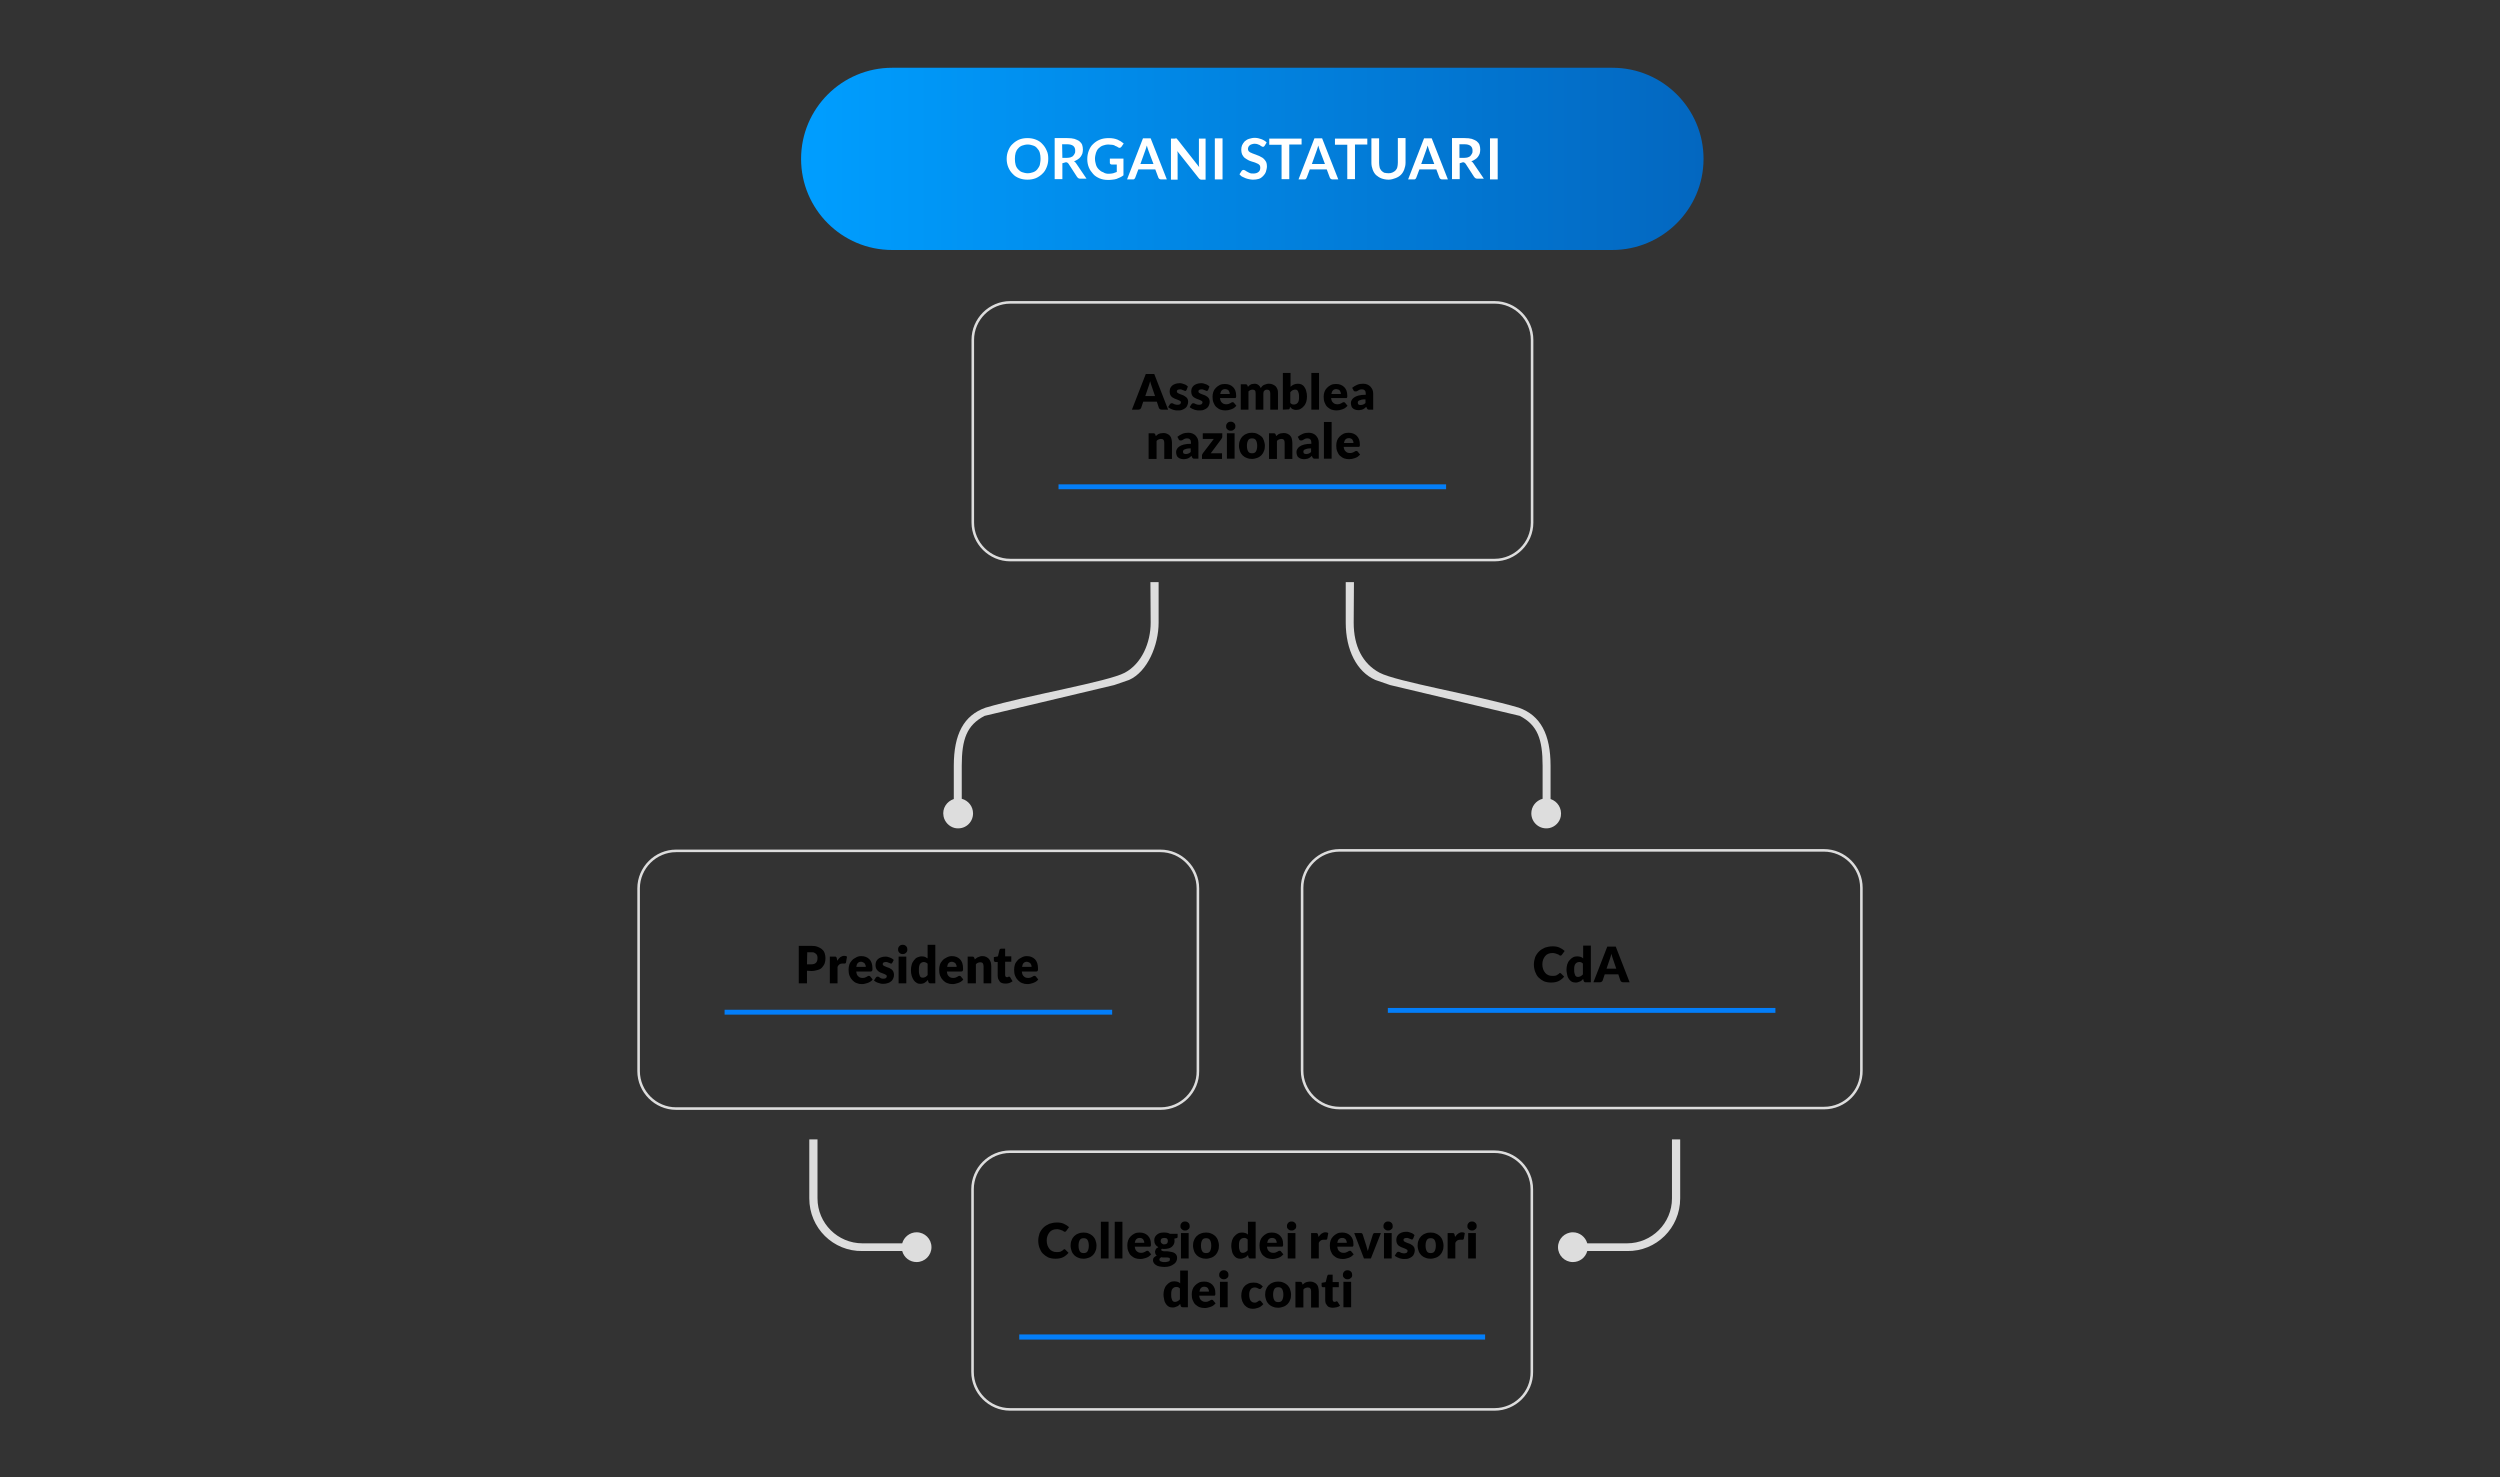<?xml version="1.0" encoding="utf-8"?>
<!-- Generator: Adobe Illustrator 25.4.1, SVG Export Plug-In . SVG Version: 6.00 Build 0)  -->
<svg version="1.1" id="Livello_1" xmlns="http://www.w3.org/2000/svg" xmlns:xlink="http://www.w3.org/1999/xlink" x="0px" y="0px"
	 viewBox="0 0 974 575.5" style="enable-background:new 0 0 974 575.5;" xml:space="preserve">
<rect x="0" y="0" width="974" height="575.5" fill="#333333" stroke="none"/>
<style type="text/css">
	.st0{fill:url(#SVGID_1_);}
	.st1{fill:#DDDDDD;}
	.st2{fill:#037EF9;}
	.st3{fill:none;stroke:#DDDDDD;stroke-miterlimit:10;}
	.st4{fill:#FFFFFF;}
</style>
<g>
	<g>
		
			<linearGradient id="SVGID_1_" gradientUnits="userSpaceOnUse" x1="312.1" y1="590.1" x2="663.7" y2="590.1" gradientTransform="matrix(1 0 0 -1 0 652)">
			<stop  offset="0" style="stop-color:#009EFF"/>
			<stop  offset="1" style="stop-color:#0367C0"/>
		</linearGradient>
		<path class="st0" d="M663.7,61.9c0-19.6-15.9-35.5-35.5-35.5H347.6c-19.6,0-35.5,15.9-35.5,35.5s15.9,35.5,35.5,35.5h280.5
			C647.7,97.4,663.7,81.5,663.7,61.9z"/>
	</g>
	<g>
		<path class="st1" d="M434.1,266.9c0.3-0.1,5.6-1.9,5.8-2c7.2-3.2,11.5-13.6,11.5-22.3v-15.8h-3.2l0.1,15.8c0,7.8-3.5,16-10.1,19.5
			s-37.5,8.7-54.2,13.6c-8.5,3-12.4,10.3-12.4,22.7v12.9c-2.7,0.9-4.6,3.6-4,6.7c0.4,2.2,2.2,4.1,4.4,4.6c3.8,0.8,7.1-2,7.1-5.7
			c0-2.7-1.8-5-4.4-5.7v-12.8c0-10.5,2-15.9,8.9-19.5L434.1,266.9z"/>
		<path class="st1" d="M592.1,278.9c6.9,3.6,8.9,9,8.9,19.5v12.8c-2.6,0.7-4.4,3-4.4,5.7c0,3.6,3.3,6.5,7.1,5.7
			c2.2-0.5,4-2.3,4.4-4.6c0.5-3.1-1.3-5.8-4-6.7v-12.9c0-12.3-3.9-19.7-12.4-22.7c-16.6-4.9-47.6-10.1-54.2-13.6
			c-6.6-3.5-10.1-10.3-10.1-19.5l0.1-15.8h-3.2v15.8c0,10.6,4.3,19.1,11.5,22.3c0.3,0.1,5.6,1.9,5.8,2L592.1,278.9z"/>
	</g>
	<path class="st1" d="M336,487.4h15.5c0.7,2.6,3,4.3,5.6,4.3c3.2,0,5.8-2.6,5.8-5.8c0-3.2-2.6-5.8-5.8-5.8c-2.6,0-4.9,1.8-5.6,4.3
		H336c-9.6,0-17.5-7.8-17.5-17.5v-23h-3.2v23C315.3,478.4,324.6,487.6,336,487.4z"/>
	<path class="st1" d="M654.6,466.9v-23h-3.2v23c0,9.7-7.9,17.5-17.5,17.5h-15.5c-0.7-2.5-3-4.3-5.6-4.3c-3.2,0-5.8,2.6-5.8,5.8
		c0,3.2,2.6,5.8,5.8,5.8c2.6,0,4.9-1.7,5.6-4.3h15.5C645.3,487.6,654.6,478.4,654.6,466.9z"/>
	<g>
		<g>
			<g>
				<path d="M314.4,378.2v4.9h-3.2v-14.6h4.9c1,0,1.8,0.1,2.5,0.4s1.3,0.6,1.7,1c0.5,0.4,0.8,0.9,1,1.5s0.3,1.2,0.3,1.9
					c0,0.7-0.1,1.4-0.3,2c-0.2,0.6-0.6,1.1-1,1.6s-1,0.8-1.7,1s-1.5,0.4-2.5,0.4L314.4,378.2L314.4,378.2z M314.4,375.7h1.7
					c0.8,0,1.4-0.2,1.8-0.6s0.6-1,0.6-1.8c0-0.3,0-0.6-0.1-0.9s-0.2-0.5-0.4-0.7c-0.2-0.2-0.4-0.3-0.7-0.5s-0.6-0.2-1.1-0.2h-1.7
					L314.4,375.7L314.4,375.7z"/>
				<path d="M323.3,383.1v-10.4h1.8c0.1,0,0.3,0,0.4,0s0.2,0.1,0.2,0.1s0.1,0.1,0.2,0.2c0,0.1,0.1,0.2,0.1,0.3l0.2,1
					c0.4-0.6,0.8-1.1,1.2-1.4c0.5-0.3,0.9-0.5,1.5-0.5c0.5,0,0.8,0.1,1.1,0.3l-0.4,2.3c0,0.1-0.1,0.2-0.2,0.3
					c-0.1,0.1-0.2,0.1-0.3,0.1c-0.1,0-0.2,0-0.4,0c-0.1,0-0.3,0-0.6,0c-0.8,0-1.4,0.4-1.8,1.3v6.4L323.3,383.1L323.3,383.1z"/>
				<path d="M335.5,372.5c0.7,0,1.3,0.1,1.8,0.3c0.5,0.2,1,0.5,1.4,0.9s0.7,0.9,0.9,1.5c0.2,0.6,0.3,1.3,0.3,2c0,0.2,0,0.4,0,0.6
					c0,0.1-0.1,0.3-0.1,0.4c-0.1,0.1-0.1,0.1-0.2,0.2c-0.1,0-0.2,0.1-0.3,0.1h-5.7c0.1,0.9,0.3,1.5,0.8,1.9c0.4,0.4,0.9,0.6,1.6,0.6
					c0.3,0,0.6,0,0.9-0.1s0.5-0.2,0.7-0.3s0.4-0.2,0.5-0.3s0.3-0.1,0.5-0.1s0.4,0.1,0.5,0.3l0.9,1.1c-0.3,0.4-0.6,0.7-1,0.9
					c-0.4,0.2-0.7,0.4-1.1,0.5s-0.7,0.2-1.1,0.3s-0.7,0.1-1.1,0.1c-0.7,0-1.3-0.1-2-0.4c-0.6-0.2-1.1-0.6-1.6-1.1s-0.8-1-1.1-1.7
					c-0.3-0.7-0.4-1.5-0.4-2.4c0-0.7,0.1-1.4,0.3-2c0.2-0.6,0.6-1.2,1-1.6c0.4-0.5,0.9-0.8,1.5-1.1
					C334,372.7,334.7,372.5,335.5,372.5z M335.5,374.7c-0.6,0-1,0.2-1.3,0.5s-0.5,0.8-0.6,1.5h3.7c0-0.2,0-0.5-0.1-0.7
					s-0.2-0.4-0.3-0.6c-0.1-0.2-0.3-0.3-0.5-0.4S335.9,374.7,335.5,374.7z"/>
				<path d="M347.7,375c-0.1,0.1-0.2,0.2-0.2,0.3c-0.1,0.1-0.2,0.1-0.3,0.1c-0.1,0-0.3,0-0.4-0.1s-0.3-0.1-0.5-0.2s-0.3-0.1-0.5-0.2
					s-0.4-0.1-0.7-0.1c-0.4,0-0.7,0.1-0.9,0.2c-0.2,0.2-0.3,0.4-0.3,0.6s0.1,0.4,0.2,0.5s0.3,0.2,0.5,0.3c0.2,0.1,0.5,0.2,0.7,0.3
					c0.3,0.1,0.6,0.2,0.8,0.3c0.3,0.1,0.6,0.2,0.8,0.4c0.3,0.1,0.5,0.3,0.7,0.5s0.4,0.5,0.5,0.8s0.2,0.7,0.2,1.1
					c0,0.5-0.1,1-0.3,1.4c-0.2,0.4-0.4,0.8-0.8,1.1s-0.8,0.6-1.3,0.7c-0.5,0.2-1.1,0.3-1.8,0.3c-0.3,0-0.7,0-1-0.1s-0.7-0.2-1-0.3
					s-0.6-0.2-0.9-0.4s-0.5-0.3-0.7-0.5l0.7-1.1c0.1-0.1,0.2-0.2,0.3-0.3c0.1-0.1,0.3-0.1,0.4-0.1c0.2,0,0.3,0,0.5,0.1
					c0.1,0.1,0.3,0.2,0.4,0.3c0.2,0.1,0.3,0.2,0.6,0.3c0.2,0.1,0.5,0.1,0.8,0.1c0.2,0,0.4,0,0.6-0.1c0.2,0,0.3-0.1,0.4-0.2
					s0.2-0.2,0.2-0.3c0-0.1,0.1-0.2,0.1-0.3c0-0.2-0.1-0.4-0.2-0.5s-0.3-0.2-0.5-0.3c-0.2-0.1-0.5-0.2-0.7-0.3
					c-0.3-0.1-0.6-0.2-0.8-0.3c-0.3-0.1-0.6-0.2-0.8-0.4c-0.3-0.2-0.5-0.3-0.7-0.6c-0.2-0.2-0.4-0.5-0.5-0.8s-0.2-0.7-0.2-1.2
					c0-0.4,0.1-0.9,0.2-1.3c0.2-0.4,0.4-0.7,0.7-1c0.3-0.3,0.7-0.5,1.2-0.7s1.1-0.3,1.7-0.3c0.4,0,0.7,0,1,0.1s0.6,0.2,0.9,0.3
					c0.3,0.1,0.6,0.3,0.8,0.4c0.2,0.2,0.5,0.3,0.6,0.5L347.7,375z"/>
				<path d="M353.5,369.9c0,0.2,0,0.5-0.1,0.7s-0.2,0.4-0.4,0.6c-0.2,0.2-0.4,0.3-0.6,0.4s-0.5,0.1-0.7,0.1s-0.5,0-0.7-0.1
					s-0.4-0.2-0.6-0.4c-0.2-0.2-0.3-0.4-0.4-0.6s-0.1-0.4-0.1-0.7c0-0.3,0-0.5,0.1-0.7s0.2-0.4,0.4-0.6c0.2-0.2,0.3-0.3,0.6-0.4
					c0.2-0.1,0.4-0.1,0.7-0.1c0.2,0,0.5,0,0.7,0.1s0.4,0.2,0.6,0.4c0.2,0.2,0.3,0.4,0.4,0.6C353.4,369.4,353.5,369.6,353.5,369.9z
					 M353.1,372.7v10.4h-3v-10.4H353.1z"/>
				<path d="M362.5,383.1c-0.2,0-0.3,0-0.5-0.1c-0.1-0.1-0.2-0.2-0.3-0.4l-0.2-0.8c-0.2,0.2-0.4,0.4-0.6,0.6s-0.5,0.3-0.7,0.5
					s-0.5,0.2-0.8,0.3c-0.3,0.1-0.6,0.1-0.9,0.1c-0.5,0-1-0.1-1.4-0.4c-0.4-0.2-0.8-0.6-1.1-1c-0.3-0.5-0.6-1-0.8-1.7
					c-0.2-0.7-0.3-1.4-0.3-2.2c0-0.8,0.1-1.5,0.3-2.2s0.5-1.2,0.9-1.7s0.8-0.9,1.3-1.1s1.1-0.4,1.7-0.4c0.5,0,0.9,0.1,1.3,0.2
					c0.4,0.2,0.7,0.4,1,0.6v-5.3h3v15H362.5z M359.5,380.9c0.2,0,0.4,0,0.6-0.1c0.2,0,0.3-0.1,0.5-0.2c0.1-0.1,0.3-0.2,0.4-0.3
					c0.1-0.1,0.3-0.3,0.4-0.4v-4.4c-0.2-0.3-0.5-0.4-0.7-0.5s-0.5-0.2-0.8-0.2s-0.5,0.1-0.8,0.2s-0.4,0.3-0.6,0.5s-0.3,0.6-0.4,1
					s-0.1,0.9-0.1,1.5c0,0.5,0,1,0.1,1.4s0.2,0.7,0.3,0.9c0.1,0.2,0.3,0.4,0.5,0.5C359,380.8,359.2,380.9,359.5,380.9z"/>
				<path d="M370.8,372.5c0.7,0,1.3,0.1,1.8,0.3c0.5,0.2,1,0.5,1.4,0.9s0.7,0.9,0.9,1.5c0.2,0.6,0.3,1.3,0.3,2c0,0.2,0,0.4,0,0.6
					c0,0.1-0.1,0.3-0.1,0.4c-0.1,0.1-0.1,0.1-0.2,0.2c-0.1,0-0.2,0.1-0.3,0.1h-5.7c0.1,0.9,0.3,1.5,0.8,1.9c0.4,0.4,0.9,0.6,1.6,0.6
					c0.3,0,0.6,0,0.9-0.1s0.5-0.2,0.7-0.3s0.4-0.2,0.5-0.3s0.3-0.1,0.5-0.1s0.4,0.1,0.5,0.3l0.9,1.1c-0.3,0.4-0.6,0.7-1,0.9
					c-0.4,0.2-0.7,0.4-1.1,0.5s-0.7,0.2-1.1,0.3s-0.7,0.1-1.1,0.1c-0.7,0-1.3-0.1-2-0.4c-0.6-0.2-1.1-0.6-1.6-1.1s-0.8-1-1.1-1.7
					c-0.3-0.7-0.4-1.5-0.4-2.4c0-0.7,0.1-1.4,0.3-2c0.2-0.6,0.6-1.2,1-1.6c0.4-0.5,0.9-0.8,1.5-1.1
					C369.4,372.7,370.1,372.5,370.8,372.5z M370.9,374.7c-0.6,0-1,0.2-1.3,0.5s-0.5,0.8-0.6,1.5h3.7c0-0.2,0-0.5-0.1-0.7
					s-0.2-0.4-0.3-0.6c-0.1-0.2-0.3-0.3-0.5-0.4S371.2,374.7,370.9,374.7z"/>
				<path d="M377,383.1v-10.4h1.8c0.2,0,0.3,0,0.5,0.1c0.1,0.1,0.2,0.2,0.3,0.4l0.2,0.6c0.2-0.2,0.4-0.4,0.6-0.5
					c0.2-0.2,0.4-0.3,0.7-0.4c0.2-0.1,0.5-0.2,0.8-0.3s0.6-0.1,0.9-0.1c0.5,0,1,0.1,1.4,0.3c0.4,0.2,0.8,0.5,1.1,0.8
					c0.3,0.4,0.5,0.8,0.7,1.3c0.1,0.5,0.2,1,0.2,1.6v6.6h-3v-6.6c0-0.5-0.1-0.9-0.3-1.2c-0.2-0.3-0.6-0.4-1-0.4
					c-0.3,0-0.6,0.1-0.9,0.2s-0.6,0.3-0.8,0.6v7.4H377z"/>
				<path d="M391.6,383.2c-0.5,0-0.9-0.1-1.2-0.2c-0.4-0.1-0.7-0.3-0.9-0.6c-0.2-0.3-0.4-0.6-0.6-1c-0.1-0.4-0.2-0.8-0.2-1.2v-5.4
					h-0.9c-0.2,0-0.3-0.1-0.4-0.2s-0.2-0.3-0.2-0.5v-1.2l1.6-0.3l0.6-2.5c0.1-0.3,0.3-0.5,0.7-0.5h1.5v3h2.4v2.1h-2.4v5.2
					c0,0.2,0.1,0.4,0.2,0.6s0.3,0.2,0.5,0.2c0.1,0,0.2,0,0.3,0c0.1,0,0.1,0,0.2-0.1s0.1-0.1,0.2-0.1s0.1,0,0.2,0s0.2,0,0.2,0.1
					c0.1,0,0.1,0.1,0.2,0.2l0.9,1.5c-0.4,0.3-0.8,0.5-1.3,0.7C392.6,383.2,392.1,383.2,391.6,383.2z"/>
				<path d="M400,372.5c0.7,0,1.3,0.1,1.8,0.3c0.5,0.2,1,0.5,1.4,0.9s0.7,0.9,0.9,1.5c0.2,0.6,0.3,1.3,0.3,2c0,0.2,0,0.4,0,0.6
					c0,0.1-0.1,0.3-0.1,0.4c-0.1,0.1-0.1,0.1-0.2,0.2c-0.1,0-0.2,0.1-0.3,0.1h-5.7c0.1,0.9,0.3,1.5,0.8,1.9c0.4,0.4,0.9,0.6,1.6,0.6
					c0.3,0,0.6,0,0.9-0.1s0.5-0.2,0.7-0.3s0.4-0.2,0.5-0.3s0.3-0.1,0.5-0.1s0.4,0.1,0.5,0.3l0.9,1.1c-0.3,0.4-0.6,0.7-1,0.9
					c-0.4,0.2-0.7,0.4-1.1,0.5s-0.7,0.2-1.1,0.3s-0.7,0.1-1.1,0.1c-0.7,0-1.3-0.1-2-0.4c-0.6-0.2-1.1-0.6-1.6-1.1s-0.8-1-1.1-1.7
					c-0.3-0.7-0.4-1.5-0.4-2.4c0-0.7,0.1-1.4,0.3-2c0.2-0.6,0.6-1.2,1-1.6c0.4-0.5,0.9-0.8,1.5-1.1
					C398.6,372.7,399.2,372.5,400,372.5z M400.1,374.7c-0.6,0-1,0.2-1.3,0.5s-0.5,0.8-0.6,1.5h3.7c0-0.2,0-0.5-0.1-0.7
					s-0.2-0.4-0.3-0.6c-0.1-0.2-0.3-0.3-0.5-0.4S400.4,374.7,400.1,374.7z"/>
			</g>
			<rect x="282.3" y="393.4" class="st2" width="151" height="1.9"/>
		</g>
		<path class="st3" d="M452.2,431.9H263.4c-8,0-14.6-6.6-14.6-14.6v-71.2c0-8,6.6-14.6,14.6-14.6h188.7c8,0,14.6,6.6,14.6,14.6v71.2
			C466.8,425.3,460.2,431.9,452.2,431.9z"/>
	</g>
	<g>
		<path class="st3" d="M582.3,549.1H393.5c-8,0-14.6-6.6-14.6-14.6v-71.2c0-8,6.6-14.6,14.6-14.6h188.7c8,0,14.6,6.6,14.6,14.6v71.2
			C596.9,542.5,590.3,549.1,582.3,549.1z"/>
		<g>
			<g>
				<path d="M414.6,486.7c0.1,0,0.2,0,0.2,0c0.1,0,0.1,0.1,0.2,0.1l1.3,1.3c-0.6,0.7-1.3,1.3-2.1,1.7c-0.8,0.4-1.8,0.6-3,0.6
					c-1.1,0-2-0.2-2.8-0.5c-0.8-0.4-1.5-0.9-2.1-1.5s-1-1.4-1.3-2.2s-0.5-1.8-0.5-2.8s0.2-2,0.5-2.9c0.4-0.9,0.9-1.6,1.5-2.2
					s1.4-1.1,2.3-1.5c0.9-0.3,1.9-0.5,2.9-0.5c0.5,0,1,0,1.5,0.1s0.9,0.2,1.3,0.4s0.8,0.4,1.1,0.6s0.6,0.5,0.9,0.7l-1.1,1.5
					c-0.1,0.1-0.2,0.2-0.2,0.2c-0.1,0.1-0.2,0.1-0.4,0.1c-0.1,0-0.2,0-0.3-0.1s-0.2-0.1-0.3-0.2s-0.2-0.2-0.4-0.2s-0.3-0.2-0.5-0.2
					c-0.2-0.1-0.4-0.1-0.7-0.2s-0.5-0.1-0.9-0.1c-0.6,0-1.1,0.1-1.6,0.3c-0.5,0.2-0.9,0.5-1.2,0.9s-0.6,0.8-0.8,1.4
					c-0.2,0.5-0.3,1.2-0.3,1.8c0,0.7,0.1,1.3,0.3,1.9s0.5,1,0.8,1.4s0.7,0.7,1.2,0.9c0.4,0.2,0.9,0.3,1.4,0.3c0.3,0,0.6,0,0.8,0
					s0.5-0.1,0.7-0.1s0.4-0.2,0.6-0.3c0.2-0.1,0.4-0.2,0.6-0.4c0.1-0.1,0.2-0.1,0.2-0.2C414.4,486.7,414.5,486.7,414.6,486.7z"/>
				<path d="M422.2,480.2c0.7,0,1.4,0.1,2,0.4c0.6,0.2,1.1,0.6,1.6,1c0.4,0.4,0.8,1,1,1.6s0.4,1.3,0.4,2.1c0,0.8-0.1,1.5-0.4,2.1
					c-0.2,0.6-0.6,1.2-1,1.6s-1,0.8-1.6,1s-1.3,0.4-2,0.4c-0.8,0-1.4-0.1-2.1-0.4c-0.6-0.2-1.2-0.6-1.6-1s-0.8-1-1-1.6
					s-0.4-1.3-0.4-2.1c0-0.8,0.1-1.5,0.4-2.1c0.2-0.6,0.6-1.2,1-1.6s1-0.8,1.6-1C420.8,480.3,421.4,480.2,422.2,480.2z M422.2,488.2
					c0.7,0,1.2-0.2,1.5-0.7s0.5-1.2,0.5-2.2s-0.2-1.7-0.5-2.2s-0.8-0.7-1.5-0.7s-1.2,0.2-1.5,0.7s-0.5,1.2-0.5,2.2s0.2,1.7,0.5,2.2
					S421.5,488.2,422.2,488.2z"/>
				<path d="M431.9,476v14.3h-3V476H431.9z"/>
				<path d="M437.3,476v14.3h-3V476H437.3z"/>
				<path d="M444,480.2c0.7,0,1.3,0.1,1.8,0.3c0.5,0.2,1,0.5,1.4,0.9s0.7,0.9,0.9,1.4s0.3,1.2,0.3,1.9c0,0.2,0,0.4,0,0.5
					s-0.1,0.3-0.1,0.3c-0.1,0.1-0.1,0.1-0.2,0.2c-0.1,0-0.2,0-0.3,0h-5.7c0.1,0.8,0.3,1.4,0.8,1.8s0.9,0.6,1.6,0.6
					c0.3,0,0.6,0,0.9-0.1c0.2-0.1,0.5-0.2,0.7-0.3s0.4-0.2,0.5-0.3c0.2-0.1,0.3-0.1,0.5-0.1s0.4,0.1,0.5,0.3l0.9,1.1
					c-0.3,0.3-0.6,0.6-1,0.9c-0.4,0.2-0.7,0.4-1.1,0.5s-0.7,0.2-1.1,0.3s-0.7,0.1-1.1,0.1c-0.7,0-1.3-0.1-1.9-0.3
					c-0.6-0.2-1.1-0.6-1.6-1s-0.8-1-1.1-1.7s-0.4-1.4-0.4-2.3c0-0.7,0.1-1.3,0.3-1.9s0.5-1.1,1-1.6c0.4-0.4,0.9-0.8,1.5-1.1
					S443.2,480.2,444,480.2z M444,482.3c-0.6,0-1,0.2-1.3,0.5s-0.5,0.8-0.6,1.4h3.7c0-0.2,0-0.5-0.1-0.7s-0.2-0.4-0.3-0.6
					s-0.3-0.3-0.5-0.4C444.6,482.3,444.3,482.3,444,482.3z"/>
				<path d="M453.6,480.2c0.4,0,0.8,0,1.2,0.1s0.7,0.2,1,0.4h3v1.1c0,0.2,0,0.3-0.1,0.4s-0.2,0.2-0.5,0.2l-0.7,0.2
					c0.1,0.3,0.1,0.6,0.1,0.9c0,0.5-0.1,0.9-0.3,1.3s-0.5,0.7-0.8,1c-0.4,0.3-0.8,0.5-1.3,0.6s-1,0.2-1.6,0.2c-0.3,0-0.6,0-0.9-0.1
					c-0.2,0.1-0.3,0.3-0.3,0.4c0,0.2,0.1,0.3,0.3,0.4s0.4,0.1,0.7,0.2c0.3,0,0.6,0,1,0s0.7,0,1.1,0.1s0.8,0.1,1.1,0.2
					c0.4,0.1,0.7,0.2,1,0.4c0.3,0.2,0.5,0.4,0.7,0.7c0.2,0.3,0.3,0.7,0.3,1.2c0,0.4-0.1,0.9-0.3,1.3s-0.5,0.8-1,1.1
					c-0.4,0.3-0.9,0.6-1.5,0.8c-0.6,0.2-1.3,0.3-2.1,0.3s-1.4-0.1-2-0.2s-1-0.3-1.4-0.6c-0.4-0.2-0.6-0.5-0.8-0.8s-0.3-0.6-0.3-1
					s0.1-0.8,0.4-1.1c0.3-0.3,0.6-0.5,1.1-0.7c-0.2-0.1-0.4-0.3-0.5-0.6s-0.2-0.5-0.2-0.9c0-0.1,0-0.3,0.1-0.5s0.1-0.3,0.2-0.5
					s0.2-0.3,0.4-0.4s0.4-0.3,0.6-0.4c-0.5-0.3-0.9-0.6-1.2-1.1s-0.4-1-0.4-1.6c0-0.5,0.1-0.9,0.3-1.3s0.5-0.7,0.9-1
					s0.8-0.5,1.3-0.6S453,480.2,453.6,480.2z M455.8,490.6c0-0.2,0-0.3-0.1-0.4s-0.2-0.2-0.4-0.2s-0.4-0.1-0.6-0.1s-0.5,0-0.7,0
					c-0.3,0-0.5,0-0.8,0s-0.6,0-0.8-0.1c-0.2,0.1-0.3,0.3-0.5,0.4c-0.1,0.2-0.2,0.3-0.2,0.5c0,0.1,0,0.3,0.1,0.4s0.2,0.2,0.3,0.3
					c0.2,0.1,0.4,0.1,0.6,0.2s0.6,0.1,1,0.1s0.8,0,1-0.1c0.3-0.1,0.5-0.1,0.7-0.2s0.3-0.2,0.3-0.3
					C455.7,490.9,455.8,490.7,455.8,490.6z M453.6,484.8c0.5,0,0.8-0.1,1.1-0.4c0.2-0.2,0.3-0.6,0.3-0.9c0-0.4-0.1-0.7-0.3-0.9
					c-0.2-0.2-0.6-0.3-1.1-0.3s-0.8,0.1-1.1,0.3c-0.2,0.2-0.3,0.5-0.3,0.9c0,0.2,0,0.4,0.1,0.5c0.1,0.2,0.1,0.3,0.3,0.4
					c0.1,0.1,0.3,0.2,0.4,0.3C453.1,484.8,453.3,484.8,453.6,484.8z"/>
				<path d="M463.5,477.7c0,0.2,0,0.5-0.1,0.7s-0.2,0.4-0.4,0.5c-0.2,0.2-0.4,0.3-0.6,0.4s-0.5,0.1-0.7,0.1s-0.5,0-0.7-0.1
					s-0.4-0.2-0.6-0.4c-0.2-0.2-0.3-0.3-0.4-0.5s-0.1-0.4-0.1-0.7c0-0.2,0-0.5,0.1-0.7s0.2-0.4,0.4-0.6s0.3-0.3,0.6-0.4
					c0.2-0.1,0.4-0.1,0.7-0.1c0.2,0,0.5,0,0.7,0.1s0.4,0.2,0.6,0.4c0.2,0.2,0.3,0.3,0.4,0.6C463.4,477.2,463.5,477.4,463.5,477.7z
					 M463.1,480.4v9.9h-3v-9.9H463.1z"/>
				<path d="M469.9,480.2c0.7,0,1.4,0.1,2,0.4c0.6,0.2,1.1,0.6,1.6,1c0.4,0.4,0.8,1,1,1.6s0.4,1.3,0.4,2.1c0,0.8-0.1,1.5-0.4,2.1
					c-0.2,0.6-0.6,1.2-1,1.6s-1,0.8-1.6,1s-1.3,0.4-2,0.4c-0.8,0-1.4-0.1-2.1-0.4c-0.6-0.2-1.2-0.6-1.6-1s-0.8-1-1-1.6
					s-0.4-1.3-0.4-2.1c0-0.8,0.1-1.5,0.4-2.1c0.2-0.6,0.6-1.2,1-1.6s1-0.8,1.6-1C468.5,480.3,469.1,480.2,469.9,480.2z M469.9,488.2
					c0.7,0,1.2-0.2,1.5-0.7s0.5-1.2,0.5-2.2s-0.2-1.7-0.5-2.2s-0.8-0.7-1.5-0.7s-1.2,0.2-1.5,0.7s-0.5,1.2-0.5,2.2s0.2,1.7,0.5,2.2
					S469.2,488.2,469.9,488.2z"/>
				<path d="M487.2,490.3c-0.2,0-0.3,0-0.5-0.1c-0.1-0.1-0.2-0.2-0.3-0.4l-0.2-0.8c-0.2,0.2-0.4,0.4-0.6,0.6s-0.4,0.3-0.7,0.4
					s-0.5,0.2-0.8,0.3s-0.6,0.1-0.9,0.1c-0.5,0-1-0.1-1.4-0.3c-0.4-0.2-0.8-0.6-1.1-1s-0.6-1-0.7-1.6s-0.3-1.3-0.3-2.1
					c0-0.7,0.1-1.4,0.3-2.1c0.2-0.6,0.5-1.2,0.9-1.6c0.4-0.5,0.8-0.8,1.3-1.1s1.1-0.4,1.7-0.4c0.5,0,0.9,0.1,1.3,0.2s0.7,0.3,1,0.6
					v-5h3v14.3H487.2z M484.2,488.1c0.2,0,0.4,0,0.6-0.1s0.3-0.1,0.5-0.2c0.1-0.1,0.3-0.2,0.4-0.3s0.3-0.2,0.4-0.4v-4.2
					c-0.2-0.2-0.5-0.4-0.7-0.5c-0.3-0.1-0.5-0.1-0.8-0.1s-0.5,0.1-0.8,0.2c-0.2,0.1-0.4,0.3-0.6,0.5s-0.3,0.5-0.4,0.9
					s-0.1,0.8-0.1,1.4c0,0.5,0,1,0.1,1.3c0.1,0.4,0.2,0.6,0.3,0.9c0.1,0.2,0.3,0.4,0.5,0.5C483.7,488.1,483.9,488.1,484.2,488.1z"/>
				<path d="M495.5,480.2c0.7,0,1.3,0.1,1.8,0.3c0.5,0.2,1,0.5,1.4,0.9s0.7,0.9,0.9,1.4s0.3,1.2,0.3,1.9c0,0.2,0,0.4,0,0.5
					s-0.1,0.3-0.1,0.3c-0.1,0.1-0.1,0.1-0.2,0.2c-0.1,0-0.2,0-0.3,0h-5.7c0.1,0.8,0.3,1.4,0.8,1.8s0.9,0.6,1.6,0.6
					c0.3,0,0.6,0,0.9-0.1c0.2-0.1,0.5-0.2,0.7-0.3s0.4-0.2,0.5-0.3c0.2-0.1,0.3-0.1,0.5-0.1s0.4,0.1,0.5,0.3l0.9,1.1
					c-0.3,0.3-0.6,0.6-1,0.9c-0.4,0.2-0.7,0.4-1.1,0.5s-0.7,0.2-1.1,0.3s-0.7,0.1-1.1,0.1c-0.7,0-1.3-0.1-1.9-0.3
					c-0.6-0.2-1.1-0.6-1.6-1s-0.8-1-1.1-1.7s-0.4-1.4-0.4-2.3c0-0.7,0.1-1.3,0.3-1.9s0.5-1.1,1-1.6c0.4-0.4,0.9-0.8,1.5-1.1
					S494.8,480.2,495.5,480.2z M495.6,482.3c-0.6,0-1,0.2-1.3,0.5s-0.5,0.8-0.6,1.4h3.7c0-0.2,0-0.5-0.1-0.7s-0.2-0.4-0.3-0.6
					s-0.3-0.3-0.5-0.4C496.2,482.3,495.9,482.3,495.6,482.3z"/>
				<path d="M505,477.7c0,0.2,0,0.5-0.1,0.7s-0.2,0.4-0.4,0.5c-0.2,0.2-0.4,0.3-0.6,0.4s-0.5,0.1-0.7,0.1s-0.5,0-0.7-0.1
					s-0.4-0.2-0.6-0.4c-0.2-0.2-0.3-0.3-0.4-0.5s-0.1-0.4-0.1-0.7c0-0.2,0-0.5,0.1-0.7s0.2-0.4,0.4-0.6s0.3-0.3,0.6-0.4
					c0.2-0.1,0.4-0.1,0.7-0.1c0.2,0,0.5,0,0.7,0.1s0.4,0.2,0.6,0.4c0.2,0.2,0.3,0.3,0.4,0.6C505,477.2,505,477.4,505,477.7z
					 M504.7,480.4v9.9h-3v-9.9H504.7z"/>
				<path d="M510.8,490.3v-9.9h1.8c0.1,0,0.3,0,0.4,0c0.1,0,0.2,0.1,0.2,0.1c0.1,0.1,0.1,0.1,0.2,0.2c0,0.1,0.1,0.2,0.1,0.3l0.2,0.9
					c0.4-0.6,0.8-1,1.2-1.3c0.5-0.3,0.9-0.5,1.5-0.5c0.5,0,0.8,0.1,1.1,0.3l-0.4,2.2c0,0.1-0.1,0.2-0.2,0.3s-0.2,0.1-0.3,0.1
					s-0.2,0-0.4,0c-0.1,0-0.3,0-0.6,0c-0.8,0-1.4,0.4-1.8,1.2v6.1L510.8,490.3L510.8,490.3z"/>
				<path d="M522.9,480.2c0.7,0,1.3,0.1,1.8,0.3c0.5,0.2,1,0.5,1.4,0.9s0.7,0.9,0.9,1.4s0.3,1.2,0.3,1.9c0,0.2,0,0.4,0,0.5
					s-0.1,0.3-0.1,0.3c-0.1,0.1-0.1,0.1-0.2,0.2c-0.1,0-0.2,0-0.3,0H521c0.1,0.8,0.3,1.4,0.8,1.8s0.9,0.6,1.6,0.6
					c0.3,0,0.6,0,0.9-0.1c0.2-0.1,0.5-0.2,0.7-0.3s0.4-0.2,0.5-0.3c0.2-0.1,0.3-0.1,0.5-0.1s0.4,0.1,0.5,0.3l0.9,1.1
					c-0.3,0.3-0.6,0.6-1,0.9c-0.4,0.2-0.7,0.4-1.1,0.5s-0.7,0.2-1.1,0.3s-0.7,0.1-1.1,0.1c-0.7,0-1.3-0.1-1.9-0.3
					c-0.6-0.2-1.1-0.6-1.6-1s-0.8-1-1.1-1.7s-0.4-1.4-0.4-2.3c0-0.7,0.1-1.3,0.3-1.9s0.5-1.1,1-1.6c0.4-0.4,0.9-0.8,1.5-1.1
					S522.1,480.2,522.9,480.2z M522.9,482.3c-0.6,0-1,0.2-1.3,0.5s-0.5,0.8-0.6,1.4h3.7c0-0.2,0-0.5-0.1-0.7s-0.2-0.4-0.3-0.6
					s-0.3-0.3-0.5-0.4C523.5,482.3,523.2,482.3,522.9,482.3z"/>
				<path d="M534.1,490.3h-2.7l-3.8-9.9h2.5c0.2,0,0.4,0,0.5,0.1s0.2,0.2,0.3,0.4l1.4,4.4c0.1,0.4,0.2,0.7,0.3,1.1
					c0.1,0.3,0.2,0.7,0.3,1c0.1-0.3,0.2-0.7,0.3-1s0.2-0.7,0.3-1.1l1.4-4.4c0.1-0.1,0.1-0.3,0.3-0.4c0.1-0.1,0.3-0.1,0.5-0.1h2.3
					L534.1,490.3z"/>
				<path d="M542.6,477.7c0,0.2,0,0.5-0.1,0.7s-0.2,0.4-0.4,0.5c-0.2,0.2-0.4,0.3-0.6,0.4c-0.2,0.1-0.5,0.1-0.7,0.1s-0.5,0-0.7-0.1
					s-0.4-0.2-0.6-0.4c-0.2-0.2-0.3-0.3-0.4-0.5c-0.1-0.2-0.1-0.4-0.1-0.7c0-0.2,0-0.5,0.1-0.7s0.2-0.4,0.4-0.6s0.3-0.3,0.6-0.4
					c0.2-0.1,0.4-0.1,0.7-0.1c0.2,0,0.5,0,0.7,0.1s0.4,0.2,0.6,0.4c0.2,0.2,0.3,0.3,0.4,0.6C542.5,477.2,542.6,477.4,542.6,477.7z
					 M542.2,480.4v9.9h-3v-9.9H542.2z"/>
				<path d="M550.6,482.5c-0.1,0.1-0.2,0.2-0.2,0.3c-0.1,0.1-0.2,0.1-0.3,0.1s-0.3,0-0.4-0.1c-0.1-0.1-0.3-0.1-0.5-0.2
					s-0.3-0.1-0.5-0.2s-0.4-0.1-0.7-0.1c-0.4,0-0.7,0.1-0.9,0.2s-0.3,0.3-0.3,0.6c0,0.2,0.1,0.3,0.2,0.5c0.1,0.1,0.3,0.2,0.5,0.3
					c0.2,0.1,0.5,0.2,0.7,0.3c0.3,0.1,0.6,0.2,0.8,0.3c0.3,0.1,0.6,0.2,0.8,0.4c0.3,0.1,0.5,0.3,0.7,0.5s0.4,0.4,0.5,0.7
					c0.1,0.3,0.2,0.6,0.2,1c0,0.5-0.1,0.9-0.3,1.4s-0.4,0.8-0.8,1.1s-0.8,0.5-1.3,0.7s-1.1,0.2-1.8,0.2c-0.3,0-0.7,0-1-0.1
					s-0.7-0.1-1-0.3c-0.3-0.1-0.6-0.2-0.9-0.4c-0.3-0.1-0.5-0.3-0.7-0.5l0.7-1.1c0.1-0.1,0.2-0.2,0.3-0.3s0.3-0.1,0.4-0.1
					c0.2,0,0.3,0,0.5,0.1s0.3,0.2,0.4,0.2c0.2,0.1,0.3,0.2,0.6,0.2c0.2,0.1,0.5,0.1,0.8,0.1c0.2,0,0.4,0,0.6-0.1
					c0.2,0,0.3-0.1,0.4-0.2c0.1-0.1,0.2-0.2,0.2-0.3s0.1-0.2,0.1-0.3c0-0.2-0.1-0.4-0.2-0.5c-0.1-0.1-0.3-0.2-0.5-0.3
					c-0.2-0.1-0.5-0.2-0.7-0.3c-0.3-0.1-0.6-0.2-0.8-0.3s-0.6-0.2-0.8-0.4c-0.3-0.1-0.5-0.3-0.7-0.5s-0.4-0.5-0.5-0.8
					s-0.2-0.7-0.2-1.2c0-0.4,0.1-0.8,0.2-1.2c0.2-0.4,0.4-0.7,0.7-1s0.7-0.5,1.2-0.7s1.1-0.3,1.7-0.3c0.4,0,0.7,0,1,0.1
					s0.6,0.2,0.9,0.3c0.3,0.1,0.6,0.2,0.8,0.4c0.2,0.2,0.5,0.3,0.6,0.5L550.6,482.5z"/>
				<path d="M557.4,480.2c0.7,0,1.4,0.1,2,0.4c0.6,0.2,1.1,0.6,1.6,1c0.4,0.4,0.8,1,1,1.6s0.4,1.3,0.4,2.1c0,0.8-0.1,1.5-0.4,2.1
					c-0.2,0.6-0.6,1.2-1,1.6s-1,0.8-1.6,1s-1.3,0.4-2,0.4c-0.8,0-1.4-0.1-2.1-0.4c-0.6-0.2-1.2-0.6-1.6-1c-0.4-0.4-0.8-1-1-1.6
					s-0.4-1.3-0.4-2.1c0-0.8,0.1-1.5,0.4-2.1c0.2-0.6,0.6-1.2,1-1.6s1-0.8,1.6-1C555.9,480.3,556.6,480.2,557.4,480.2z M557.4,488.2
					c0.7,0,1.2-0.2,1.5-0.7s0.5-1.2,0.5-2.2s-0.2-1.7-0.5-2.2s-0.8-0.7-1.5-0.7s-1.2,0.2-1.5,0.7s-0.5,1.2-0.5,2.2s0.2,1.7,0.5,2.2
					S556.7,488.2,557.4,488.2z"/>
				<path d="M564,490.3v-9.9h1.8c0.1,0,0.3,0,0.4,0c0.1,0,0.2,0.1,0.2,0.1c0.1,0.1,0.1,0.1,0.2,0.2c0,0.1,0.1,0.2,0.1,0.3l0.2,0.9
					c0.4-0.6,0.8-1,1.2-1.3c0.5-0.3,0.9-0.5,1.5-0.5c0.5,0,0.8,0.1,1.1,0.3l-0.4,2.2c0,0.1-0.1,0.2-0.2,0.3s-0.2,0.1-0.3,0.1
					s-0.2,0-0.4,0c-0.1,0-0.3,0-0.6,0c-0.8,0-1.4,0.4-1.8,1.2v6.1L564,490.3L564,490.3z"/>
				<path d="M575.3,477.7c0,0.2,0,0.5-0.1,0.7s-0.2,0.4-0.4,0.5c-0.2,0.2-0.4,0.3-0.6,0.4c-0.2,0.1-0.5,0.1-0.7,0.1s-0.5,0-0.7-0.1
					s-0.4-0.2-0.6-0.4c-0.2-0.2-0.3-0.3-0.4-0.5c-0.1-0.2-0.1-0.4-0.1-0.7c0-0.2,0-0.5,0.1-0.7s0.2-0.4,0.4-0.6s0.3-0.3,0.6-0.4
					c0.2-0.1,0.4-0.1,0.7-0.1c0.2,0,0.5,0,0.7,0.1s0.4,0.2,0.6,0.4c0.2,0.2,0.3,0.3,0.4,0.6C575.3,477.2,575.3,477.4,575.3,477.7z
					 M575,480.4v9.9h-3v-9.9H575z"/>
				<path d="M460.8,509.3c-0.2,0-0.3,0-0.5-0.1c-0.1-0.1-0.2-0.2-0.3-0.4l-0.2-0.8c-0.2,0.2-0.4,0.4-0.6,0.6s-0.4,0.3-0.7,0.4
					s-0.5,0.2-0.8,0.3s-0.6,0.1-0.9,0.1c-0.5,0-1-0.1-1.4-0.3c-0.4-0.2-0.8-0.6-1.1-1s-0.6-1-0.7-1.6s-0.3-1.3-0.3-2.1
					c0-0.7,0.1-1.4,0.3-2.1c0.2-0.6,0.5-1.2,0.9-1.6c0.4-0.5,0.8-0.8,1.3-1.1s1.1-0.4,1.7-0.4c0.5,0,0.9,0.1,1.3,0.2s0.7,0.3,1,0.6
					v-5h3v14.3H460.8z M457.8,507.2c0.2,0,0.4,0,0.6-0.1s0.3-0.1,0.5-0.2c0.1-0.1,0.3-0.2,0.4-0.3s0.3-0.2,0.4-0.4V502
					c-0.2-0.2-0.5-0.4-0.7-0.5c-0.3-0.1-0.5-0.1-0.8-0.1s-0.5,0.1-0.8,0.2c-0.2,0.1-0.4,0.3-0.6,0.5s-0.3,0.5-0.4,0.9
					s-0.1,0.8-0.1,1.4c0,0.5,0,1,0.1,1.3c0.1,0.4,0.2,0.6,0.3,0.9c0.1,0.2,0.3,0.4,0.5,0.5C457.3,507.2,457.5,507.2,457.8,507.2z"/>
				<path d="M469.1,499.3c0.7,0,1.3,0.1,1.8,0.3c0.5,0.2,1,0.5,1.4,0.9s0.7,0.9,0.9,1.4s0.3,1.2,0.3,1.9c0,0.2,0,0.4,0,0.5
					s-0.1,0.3-0.1,0.3c-0.1,0.1-0.1,0.1-0.2,0.2c-0.1,0-0.2,0-0.3,0h-5.7c0.1,0.8,0.3,1.4,0.8,1.8s0.9,0.6,1.6,0.6
					c0.3,0,0.6,0,0.9-0.1c0.2-0.1,0.5-0.2,0.7-0.3s0.4-0.2,0.5-0.3c0.2-0.1,0.3-0.1,0.5-0.1s0.4,0.1,0.5,0.3l0.9,1.1
					c-0.3,0.3-0.6,0.6-1,0.9c-0.4,0.2-0.7,0.4-1.1,0.5s-0.7,0.2-1.1,0.3s-0.7,0.1-1.1,0.1c-0.7,0-1.3-0.1-1.9-0.3
					c-0.6-0.2-1.1-0.6-1.6-1s-0.8-1-1.1-1.7s-0.4-1.4-0.4-2.3c0-0.7,0.1-1.3,0.3-1.9s0.5-1.1,1-1.6c0.4-0.4,0.9-0.8,1.5-1.1
					S468.4,499.3,469.1,499.3z M469.2,501.3c-0.6,0-1,0.2-1.3,0.5s-0.5,0.8-0.6,1.4h3.7c0-0.2,0-0.5-0.1-0.7s-0.2-0.4-0.3-0.6
					s-0.3-0.3-0.5-0.4C469.8,501.4,469.5,501.3,469.2,501.3z"/>
				<path d="M478.6,496.7c0,0.2,0,0.5-0.1,0.7s-0.2,0.4-0.4,0.5c-0.2,0.2-0.4,0.3-0.6,0.4s-0.5,0.1-0.7,0.1s-0.5,0-0.7-0.1
					s-0.4-0.2-0.6-0.4c-0.2-0.2-0.3-0.3-0.4-0.5s-0.1-0.4-0.1-0.7c0-0.2,0-0.5,0.1-0.7s0.2-0.4,0.4-0.6s0.3-0.3,0.6-0.4
					c0.2-0.1,0.4-0.1,0.7-0.1c0.2,0,0.5,0,0.7,0.1s0.4,0.2,0.6,0.4c0.2,0.2,0.3,0.3,0.4,0.6C478.6,496.3,478.6,496.5,478.6,496.7z
					 M478.3,499.4v9.9h-3v-9.9H478.3z"/>
				<path d="M491.5,501.8c-0.1,0.1-0.2,0.2-0.3,0.3s-0.2,0.1-0.4,0.1c-0.1,0-0.3,0-0.4-0.1s-0.2-0.1-0.4-0.2
					c-0.1-0.1-0.3-0.2-0.5-0.2c-0.2-0.1-0.4-0.1-0.7-0.1c-0.4,0-0.7,0.1-0.9,0.2c-0.3,0.1-0.5,0.3-0.7,0.6s-0.3,0.6-0.4,0.9
					s-0.1,0.8-0.1,1.2c0,0.9,0.2,1.7,0.5,2.2c0.4,0.5,0.9,0.8,1.5,0.8c0.3,0,0.6,0,0.8-0.1s0.4-0.2,0.5-0.3c0.1-0.1,0.3-0.2,0.4-0.3
					c0.1-0.1,0.3-0.1,0.4-0.1c0.2,0,0.4,0.1,0.5,0.3l0.9,1.1c-0.3,0.3-0.6,0.6-1,0.9c-0.3,0.2-0.7,0.4-1,0.5s-0.7,0.2-1.1,0.3
					s-0.7,0.1-1,0.1c-0.6,0-1.2-0.1-1.7-0.3c-0.5-0.2-1-0.6-1.4-1s-0.7-1-1-1.6c-0.2-0.6-0.4-1.4-0.4-2.2c0-0.7,0.1-1.4,0.3-2
					s0.5-1.2,0.9-1.6c0.4-0.5,0.9-0.8,1.5-1.1c0.6-0.3,1.3-0.4,2.1-0.4s1.5,0.1,2,0.4c0.6,0.2,1.1,0.6,1.6,1.1L491.5,501.8z"/>
				<path d="M498,499.3c0.7,0,1.4,0.1,2,0.4c0.6,0.2,1.1,0.6,1.6,1c0.4,0.4,0.8,1,1,1.6s0.4,1.3,0.4,2.1c0,0.8-0.1,1.5-0.4,2.1
					c-0.2,0.6-0.6,1.2-1,1.6s-1,0.8-1.6,1s-1.3,0.4-2,0.4c-0.8,0-1.4-0.1-2.1-0.4c-0.6-0.2-1.2-0.6-1.6-1s-0.8-1-1-1.6
					s-0.4-1.3-0.4-2.1c0-0.8,0.1-1.5,0.4-2.1c0.2-0.6,0.6-1.2,1-1.6s1-0.8,1.6-1C496.6,499.4,497.3,499.3,498,499.3z M498,507.3
					c0.7,0,1.2-0.2,1.5-0.7s0.5-1.2,0.5-2.2s-0.2-1.7-0.5-2.2s-0.8-0.7-1.5-0.7s-1.2,0.2-1.5,0.7s-0.5,1.2-0.5,2.2s0.2,1.7,0.5,2.2
					S497.3,507.3,498,507.3z"/>
				<path d="M504.7,509.3v-9.9h1.8c0.2,0,0.3,0,0.5,0.1s0.2,0.2,0.3,0.4l0.2,0.6c0.2-0.2,0.4-0.3,0.6-0.5s0.4-0.3,0.7-0.4
					c0.2-0.1,0.5-0.2,0.8-0.2c0.3-0.1,0.6-0.1,0.9-0.1c0.5,0,1,0.1,1.4,0.3s0.8,0.4,1.1,0.8c0.3,0.3,0.5,0.7,0.6,1.2s0.2,1,0.2,1.5
					v6.3h-3v-6.3c0-0.5-0.1-0.9-0.3-1.1c-0.2-0.3-0.5-0.4-1-0.4c-0.3,0-0.6,0.1-0.9,0.2s-0.6,0.3-0.8,0.6v7h-3.1V509.3z"/>
				<path d="M519.2,509.5c-0.5,0-0.9-0.1-1.2-0.2c-0.4-0.1-0.7-0.3-0.9-0.6s-0.4-0.6-0.6-0.9c-0.1-0.4-0.2-0.8-0.2-1.2v-5.1h-0.8
					c-0.2,0-0.3,0-0.4-0.1c-0.1-0.1-0.2-0.2-0.2-0.4v-1.2l1.6-0.3l0.6-2.4c0.1-0.3,0.3-0.5,0.6-0.5h1.5v2.9h2.4v2h-2.4v4.9
					c0,0.2,0.1,0.4,0.2,0.6c0.1,0.1,0.3,0.2,0.5,0.2c0.1,0,0.2,0,0.3,0s0.1,0,0.2-0.1c0.1,0,0.1-0.1,0.2-0.1c0,0,0.1,0,0.2,0
					c0.1,0,0.2,0,0.2,0.1c0.1,0,0.1,0.1,0.2,0.2l0.9,1.4c-0.4,0.3-0.8,0.5-1.3,0.6C520.2,509.4,519.7,509.5,519.2,509.5z"/>
				<path d="M526.8,496.7c0,0.2,0,0.5-0.1,0.7s-0.2,0.4-0.4,0.5c-0.2,0.2-0.4,0.3-0.6,0.4c-0.2,0.1-0.5,0.1-0.7,0.1s-0.5,0-0.7-0.1
					s-0.4-0.2-0.6-0.4c-0.2-0.2-0.3-0.3-0.4-0.5c-0.1-0.2-0.1-0.4-0.1-0.7c0-0.2,0-0.5,0.1-0.7s0.2-0.4,0.4-0.6s0.3-0.3,0.6-0.4
					c0.2-0.1,0.4-0.1,0.7-0.1c0.2,0,0.5,0,0.7,0.1s0.4,0.2,0.6,0.4c0.2,0.2,0.3,0.3,0.4,0.6C526.7,496.3,526.8,496.5,526.8,496.7z
					 M526.4,499.4v9.9h-3v-9.9H526.4z"/>
			</g>
			<rect x="397.1" y="519.9" class="st2" width="181.5" height="2"/>
		</g>
	</g>
	<g>
		<path class="st3" d="M582.3,218.2H393.6c-8,0-14.6-6.6-14.6-14.6v-71.2c0-8,6.6-14.6,14.6-14.6h188.7c8,0,14.6,6.6,14.6,14.6v71.2
			C596.9,211.6,590.3,218.2,582.3,218.2z"/>
		<g>
			<g>
				<path d="M455.1,159.6h-2.5c-0.3,0-0.5-0.1-0.7-0.2c-0.2-0.1-0.3-0.3-0.4-0.5l-0.8-2.4h-5.3l-0.8,2.4c-0.1,0.2-0.2,0.3-0.4,0.5
					c-0.2,0.1-0.4,0.2-0.7,0.2H441l5.4-13.9h3.3L455.1,159.6z M446.2,154.3h3.8l-1.3-3.8c-0.1-0.2-0.2-0.5-0.3-0.9
					c-0.1-0.3-0.2-0.7-0.3-1.1c-0.1,0.4-0.2,0.7-0.3,1.1c-0.1,0.3-0.2,0.6-0.3,0.9L446.2,154.3z"/>
				<path d="M462.3,151.9c-0.1,0.1-0.2,0.2-0.2,0.3s-0.2,0.1-0.3,0.1s-0.3,0-0.4-0.1s-0.3-0.1-0.5-0.2c-0.2-0.1-0.3-0.1-0.5-0.2
					c-0.2-0.1-0.4-0.1-0.7-0.1c-0.4,0-0.7,0.1-0.9,0.2c-0.2,0.1-0.3,0.3-0.3,0.6c0,0.2,0.1,0.3,0.2,0.5c0.1,0.1,0.3,0.2,0.5,0.3
					s0.5,0.2,0.7,0.3c0.3,0.1,0.6,0.2,0.8,0.3s0.6,0.2,0.8,0.4s0.5,0.3,0.7,0.5s0.4,0.4,0.5,0.7s0.2,0.6,0.2,1
					c0,0.5-0.1,0.9-0.3,1.4s-0.4,0.8-0.8,1.1s-0.8,0.5-1.3,0.7s-1.1,0.2-1.8,0.2c-0.3,0-0.7,0-1-0.1s-0.7-0.1-1-0.3
					c-0.3-0.1-0.6-0.2-0.9-0.4s-0.5-0.3-0.7-0.5l0.7-1.1c0.1-0.1,0.2-0.2,0.3-0.3s0.3-0.1,0.4-0.1c0.2,0,0.3,0,0.5,0.1
					s0.3,0.2,0.4,0.2c0.2,0.1,0.3,0.2,0.6,0.2c0.2,0.1,0.5,0.1,0.8,0.1c0.2,0,0.4,0,0.6-0.1c0.2,0,0.3-0.1,0.4-0.2
					c0.1-0.1,0.2-0.2,0.2-0.3s0.1-0.2,0.1-0.3c0-0.2-0.1-0.4-0.2-0.5s-0.3-0.2-0.5-0.3s-0.5-0.2-0.7-0.3c-0.3-0.1-0.6-0.2-0.8-0.3
					s-0.6-0.2-0.8-0.4c-0.3-0.1-0.5-0.3-0.7-0.5s-0.4-0.5-0.5-0.8s-0.2-0.7-0.2-1.2c0-0.4,0.1-0.8,0.2-1.2c0.2-0.4,0.4-0.7,0.7-1
					s0.7-0.5,1.2-0.7s1.1-0.3,1.7-0.3c0.4,0,0.7,0,1,0.1s0.6,0.2,0.9,0.3s0.6,0.2,0.8,0.4s0.5,0.3,0.6,0.5L462.3,151.9z"/>
				<path d="M470.7,151.9c-0.1,0.1-0.2,0.2-0.2,0.3c-0.1,0.1-0.2,0.1-0.3,0.1s-0.3,0-0.4-0.1s-0.3-0.1-0.5-0.2
					c-0.2-0.1-0.3-0.1-0.5-0.2c-0.2-0.1-0.4-0.1-0.7-0.1c-0.4,0-0.7,0.1-0.9,0.2c-0.2,0.1-0.3,0.3-0.3,0.6c0,0.2,0.1,0.3,0.2,0.5
					c0.1,0.1,0.3,0.2,0.5,0.3s0.5,0.2,0.7,0.3c0.3,0.1,0.6,0.2,0.8,0.3c0.3,0.1,0.6,0.2,0.8,0.4c0.3,0.1,0.5,0.3,0.7,0.5
					s0.4,0.4,0.5,0.7s0.2,0.6,0.2,1c0,0.5-0.1,0.9-0.3,1.4s-0.4,0.8-0.8,1.1s-0.8,0.5-1.3,0.7s-1.1,0.2-1.8,0.2c-0.3,0-0.7,0-1-0.1
					s-0.7-0.1-1-0.3c-0.3-0.1-0.6-0.2-0.9-0.4c-0.3-0.1-0.5-0.3-0.7-0.5l0.7-1.1c0.1-0.1,0.2-0.2,0.3-0.3s0.3-0.1,0.4-0.1
					c0.2,0,0.3,0,0.5,0.1s0.3,0.2,0.4,0.2s0.3,0.2,0.6,0.2c0.2,0.1,0.5,0.1,0.8,0.1c0.2,0,0.4,0,0.6-0.1c0.2,0,0.3-0.1,0.4-0.2
					c0.1-0.1,0.2-0.2,0.2-0.3s0.1-0.2,0.1-0.3c0-0.2-0.1-0.4-0.2-0.5s-0.3-0.2-0.5-0.3s-0.5-0.2-0.7-0.3c-0.3-0.1-0.6-0.2-0.8-0.3
					s-0.6-0.2-0.8-0.4c-0.3-0.1-0.5-0.3-0.7-0.5s-0.4-0.5-0.5-0.8s-0.2-0.7-0.2-1.2c0-0.4,0.1-0.8,0.2-1.2c0.2-0.4,0.4-0.7,0.7-1
					s0.7-0.5,1.2-0.7s1.1-0.3,1.7-0.3c0.4,0,0.7,0,1,0.1s0.6,0.2,0.9,0.3s0.6,0.2,0.8,0.4s0.5,0.3,0.6,0.5L470.7,151.9z"/>
				<path d="M477.2,149.6c0.7,0,1.3,0.1,1.8,0.3s1,0.5,1.4,0.9s0.7,0.9,0.9,1.4c0.2,0.6,0.3,1.2,0.3,1.9c0,0.2,0,0.4,0,0.5
					s-0.1,0.3-0.1,0.3c-0.1,0.1-0.1,0.1-0.2,0.2c-0.1,0-0.2,0-0.3,0h-5.7c0.1,0.8,0.3,1.4,0.8,1.8c0.4,0.4,0.9,0.6,1.6,0.6
					c0.3,0,0.6,0,0.9-0.1c0.2-0.1,0.5-0.2,0.7-0.3s0.4-0.2,0.5-0.3c0.2-0.1,0.3-0.1,0.5-0.1s0.4,0.1,0.5,0.3l0.9,1.1
					c-0.3,0.3-0.6,0.6-1,0.9c-0.4,0.2-0.7,0.4-1.1,0.5s-0.7,0.2-1.1,0.3c-0.4,0-0.7,0.1-1.1,0.1c-0.7,0-1.3-0.1-1.9-0.3
					s-1.1-0.6-1.6-1s-0.8-1-1.1-1.7s-0.4-1.4-0.4-2.3c0-0.7,0.1-1.3,0.3-1.9s0.5-1.1,1-1.6c0.4-0.4,0.9-0.8,1.5-1.1
					S476.5,149.6,477.2,149.6z M477.3,151.6c-0.6,0-1,0.2-1.3,0.5s-0.5,0.8-0.6,1.4h3.7c0-0.2,0-0.5-0.1-0.7s-0.2-0.4-0.3-0.6
					s-0.3-0.3-0.5-0.4C477.9,151.7,477.6,151.6,477.3,151.6z"/>
				<path d="M483.4,159.6v-9.9h1.8c0.2,0,0.3,0,0.5,0.1s0.2,0.2,0.3,0.4l0.2,0.5c0.2-0.2,0.3-0.3,0.5-0.5c0.2-0.1,0.4-0.3,0.6-0.4
					c0.2-0.1,0.4-0.2,0.7-0.2s0.5-0.1,0.8-0.1c0.6,0,1.1,0.2,1.5,0.5s0.7,0.7,0.9,1.2c0.2-0.3,0.4-0.6,0.6-0.8s0.5-0.4,0.8-0.5
					s0.6-0.2,0.9-0.3s0.6-0.1,0.9-0.1c0.6,0,1.1,0.1,1.5,0.3s0.8,0.4,1.1,0.7s0.5,0.7,0.7,1.2s0.2,1,0.2,1.6v6.3h-3v-6.3
					c0-1-0.4-1.5-1.3-1.5c-0.4,0-0.7,0.1-1,0.4s-0.4,0.6-0.4,1.1v6.3h-3v-6.3c0-0.6-0.1-1-0.3-1.2s-0.5-0.3-1-0.3
					c-0.3,0-0.5,0.1-0.8,0.2c-0.2,0.1-0.5,0.3-0.7,0.5v7.1H483.4z"/>
				<path d="M499.8,159.6v-14.3h3v5.4c0.4-0.4,0.8-0.7,1.3-0.9s1-0.3,1.6-0.3c0.5,0,1,0.1,1.4,0.3s0.8,0.5,1.1,1
					c0.3,0.4,0.6,1,0.7,1.6c0.2,0.6,0.3,1.3,0.3,2.1c0,0.7-0.1,1.4-0.3,2.1c-0.2,0.6-0.5,1.2-0.9,1.6c-0.4,0.5-0.8,0.8-1.3,1.1
					s-1.1,0.4-1.7,0.4c-0.3,0-0.6,0-0.8-0.1s-0.4-0.1-0.6-0.2c-0.2-0.1-0.4-0.2-0.5-0.4c-0.2-0.1-0.3-0.3-0.5-0.5l-0.1,0.5
					c0,0.2-0.1,0.3-0.2,0.4c-0.1,0.1-0.3,0.1-0.5,0.1L499.8,159.6L499.8,159.6z M504.6,151.8c-0.2,0-0.4,0-0.6,0.1
					c-0.2,0-0.3,0.1-0.5,0.2s-0.3,0.2-0.4,0.3s-0.3,0.3-0.4,0.4v4.2c0.2,0.2,0.5,0.4,0.7,0.5s0.5,0.1,0.8,0.1s0.5-0.1,0.8-0.2
					c0.2-0.1,0.4-0.3,0.6-0.5s0.3-0.5,0.4-0.9s0.1-0.8,0.1-1.4c0-0.5,0-1-0.1-1.3c-0.1-0.4-0.2-0.6-0.3-0.9
					c-0.1-0.2-0.3-0.4-0.5-0.5C505.1,151.8,504.8,151.8,504.6,151.8z"/>
				<path d="M513.9,145.3v14.3h-3v-14.3H513.9z"/>
				<path d="M520.5,149.6c0.7,0,1.3,0.1,1.8,0.3s1,0.5,1.4,0.9s0.7,0.9,0.9,1.4c0.2,0.6,0.3,1.2,0.3,1.9c0,0.2,0,0.4,0,0.5
					s-0.1,0.3-0.1,0.3c-0.1,0.1-0.1,0.1-0.2,0.2c-0.1,0-0.2,0-0.3,0h-5.7c0.1,0.8,0.3,1.4,0.8,1.8c0.4,0.4,0.9,0.6,1.6,0.6
					c0.3,0,0.6,0,0.9-0.1c0.2-0.1,0.5-0.2,0.7-0.3s0.4-0.2,0.5-0.3c0.2-0.1,0.3-0.1,0.5-0.1s0.4,0.1,0.5,0.3l0.9,1.1
					c-0.3,0.3-0.6,0.6-1,0.9c-0.4,0.2-0.7,0.4-1.1,0.5c-0.4,0.1-0.7,0.2-1.1,0.3c-0.4,0-0.7,0.1-1.1,0.1c-0.7,0-1.3-0.1-1.9-0.3
					s-1.1-0.6-1.6-1s-0.8-1-1.1-1.7s-0.4-1.4-0.4-2.3c0-0.7,0.1-1.3,0.3-1.9s0.5-1.1,1-1.6c0.4-0.4,0.9-0.8,1.5-1.1
					S519.7,149.6,520.5,149.6z M520.6,151.6c-0.6,0-1,0.2-1.3,0.5s-0.5,0.8-0.6,1.4h3.7c0-0.2,0-0.5-0.1-0.7s-0.2-0.4-0.3-0.6
					s-0.3-0.3-0.5-0.4C521.1,151.7,520.9,151.6,520.6,151.6z"/>
				<path d="M533.5,159.6c-0.3,0-0.5,0-0.6-0.1s-0.3-0.2-0.4-0.5l-0.2-0.5c-0.2,0.2-0.5,0.4-0.7,0.6s-0.5,0.3-0.7,0.4
					c-0.2,0.1-0.5,0.2-0.8,0.2c-0.3,0.1-0.6,0.1-0.9,0.1c-0.5,0-0.9-0.1-1.2-0.2c-0.4-0.1-0.7-0.3-0.9-0.5c-0.3-0.2-0.5-0.5-0.6-0.9
					s-0.2-0.7-0.2-1.2c0-0.4,0.1-0.7,0.3-1.1c0.2-0.4,0.5-0.7,0.9-1s1-0.6,1.8-0.8s1.7-0.3,2.8-0.3v-0.4c0-0.6-0.1-1-0.4-1.3
					s-0.6-0.4-1-0.4c-0.3,0-0.6,0-0.9,0.1s-0.4,0.2-0.6,0.3c-0.2,0.1-0.3,0.2-0.5,0.3s-0.4,0.1-0.6,0.1c-0.2,0-0.4,0-0.5-0.1
					s-0.3-0.2-0.3-0.4l-0.5-0.9c0.6-0.5,1.3-0.9,2-1.2s1.5-0.4,2.3-0.4c0.6,0,1.1,0.1,1.6,0.3s0.9,0.5,1.2,0.8s0.6,0.8,0.8,1.2
					s0.3,1,0.3,1.6v6.2L533.5,159.6L533.5,159.6z M530.1,157.8c0.4,0,0.7-0.1,1-0.2c0.3-0.1,0.6-0.3,0.9-0.6v-1.4
					c-0.6,0-1.1,0-1.5,0.1s-0.7,0.2-0.9,0.3s-0.4,0.2-0.5,0.4s-0.1,0.3-0.1,0.5c0,0.3,0.1,0.6,0.3,0.7
					C529.4,157.7,529.7,157.8,530.1,157.8z"/>
				<path d="M447.5,178.7v-9.9h1.8c0.2,0,0.3,0,0.5,0.1s0.2,0.2,0.3,0.4l0.2,0.6c0.2-0.2,0.4-0.3,0.6-0.5s0.4-0.3,0.7-0.4
					c0.2-0.1,0.5-0.2,0.8-0.2s0.6-0.1,0.9-0.1c0.5,0,1,0.1,1.4,0.3s0.8,0.4,1.1,0.8c0.3,0.3,0.5,0.7,0.6,1.2s0.2,1,0.2,1.5v6.3h-3
					v-6.3c0-0.5-0.1-0.9-0.3-1.1c-0.2-0.3-0.5-0.4-1-0.4c-0.3,0-0.6,0.1-0.9,0.2s-0.6,0.3-0.8,0.6v7h-3.1L447.5,178.7L447.5,178.7z"
					/>
				<path d="M465.4,178.7c-0.3,0-0.5,0-0.6-0.1s-0.3-0.2-0.4-0.5l-0.2-0.5c-0.2,0.2-0.5,0.4-0.7,0.6s-0.5,0.3-0.7,0.4
					c-0.2,0.1-0.5,0.2-0.8,0.2c-0.3,0.1-0.6,0.1-0.9,0.1c-0.5,0-0.9-0.1-1.2-0.2c-0.4-0.1-0.7-0.3-0.9-0.5c-0.3-0.2-0.5-0.5-0.6-0.9
					s-0.2-0.7-0.2-1.2c0-0.4,0.1-0.7,0.3-1.1c0.2-0.4,0.5-0.7,0.9-1s1-0.6,1.8-0.8s1.7-0.3,2.8-0.3v-0.4c0-0.6-0.1-1-0.4-1.3
					s-0.6-0.4-1-0.4c-0.3,0-0.6,0-0.9,0.1s-0.4,0.2-0.6,0.3s-0.3,0.2-0.5,0.3s-0.4,0.1-0.6,0.1s-0.4,0-0.5-0.1s-0.3-0.2-0.3-0.4
					l-0.5-0.9c0.6-0.5,1.3-0.9,2-1.2s1.5-0.4,2.3-0.4c0.6,0,1.1,0.1,1.6,0.3s0.9,0.5,1.2,0.8s0.6,0.8,0.8,1.2s0.3,1,0.3,1.6v6.2
					L465.4,178.7L465.4,178.7z M462,176.9c0.4,0,0.7-0.1,1-0.2c0.3-0.1,0.6-0.3,0.9-0.6v-1.4c-0.6,0-1.1,0-1.5,0.1s-0.7,0.2-0.9,0.3
					s-0.4,0.2-0.5,0.4s-0.1,0.3-0.1,0.5c0,0.3,0.1,0.6,0.3,0.7C461.4,176.8,461.7,176.9,462,176.9z"/>
				<path d="M476.2,170c0,0.2,0,0.4-0.1,0.6c-0.1,0.2-0.2,0.3-0.3,0.5l-4.1,5.5h4.4v2.2h-7.8v-1.3c0-0.1,0-0.3,0.1-0.5
					s0.2-0.4,0.3-0.5l4.2-5.5h-4.3v-2.2h7.6L476.2,170L476.2,170z"/>
				<path d="M481.3,166.1c0,0.2,0,0.5-0.1,0.7s-0.2,0.4-0.4,0.5c-0.2,0.2-0.4,0.3-0.6,0.4c-0.2,0.1-0.5,0.1-0.7,0.1s-0.5,0-0.7-0.1
					s-0.4-0.2-0.6-0.4s-0.3-0.3-0.4-0.5s-0.1-0.4-0.1-0.7c0-0.2,0-0.5,0.1-0.7s0.2-0.4,0.4-0.6c0.2-0.2,0.3-0.3,0.6-0.4
					c0.2-0.1,0.4-0.1,0.7-0.1c0.2,0,0.5,0,0.7,0.1s0.4,0.2,0.6,0.4s0.3,0.3,0.4,0.6C481.3,165.6,481.3,165.8,481.3,166.1z
					 M481,168.8v9.9h-3v-9.9H481z"/>
				<path d="M487.8,168.6c0.7,0,1.4,0.1,2,0.4s1.1,0.6,1.6,1s0.8,1,1,1.6s0.4,1.3,0.4,2.1s-0.1,1.5-0.4,2.1c-0.2,0.6-0.6,1.2-1,1.6
					s-1,0.8-1.6,1s-1.3,0.4-2,0.4c-0.8,0-1.4-0.1-2.1-0.4c-0.6-0.2-1.2-0.6-1.6-1s-0.8-1-1-1.6s-0.4-1.3-0.4-2.1s0.1-1.5,0.4-2.1
					c0.2-0.6,0.6-1.2,1-1.6s1-0.8,1.6-1C486.3,168.7,487,168.6,487.8,168.6z M487.8,176.6c0.7,0,1.2-0.2,1.5-0.7s0.5-1.2,0.5-2.2
					s-0.2-1.7-0.5-2.2s-0.8-0.7-1.5-0.7s-1.2,0.2-1.5,0.7s-0.5,1.2-0.5,2.2s0.2,1.7,0.5,2.2S487.1,176.6,487.8,176.6z"/>
				<path d="M494.4,178.7v-9.9h1.8c0.2,0,0.3,0,0.5,0.1s0.2,0.2,0.3,0.4l0.2,0.6c0.2-0.2,0.4-0.3,0.6-0.5s0.4-0.3,0.7-0.4
					c0.2-0.1,0.5-0.2,0.8-0.2s0.6-0.1,0.9-0.1c0.5,0,1,0.1,1.4,0.3s0.8,0.4,1.1,0.8c0.3,0.3,0.5,0.7,0.6,1.2s0.2,1,0.2,1.5v6.3h-3
					v-6.3c0-0.5-0.1-0.9-0.3-1.1c-0.2-0.3-0.5-0.4-1-0.4c-0.3,0-0.6,0.1-0.9,0.2s-0.6,0.3-0.8,0.6v7h-3.1L494.4,178.7L494.4,178.7z"
					/>
				<path d="M512.3,178.7c-0.3,0-0.5,0-0.6-0.1s-0.3-0.2-0.4-0.5l-0.2-0.5c-0.2,0.2-0.5,0.4-0.7,0.6c-0.2,0.2-0.5,0.3-0.7,0.4
					c-0.2,0.1-0.5,0.2-0.8,0.2c-0.3,0.1-0.6,0.1-0.9,0.1c-0.5,0-0.9-0.1-1.2-0.2s-0.7-0.3-0.9-0.5c-0.3-0.2-0.5-0.5-0.6-0.9
					c-0.1-0.3-0.2-0.7-0.2-1.2c0-0.4,0.1-0.7,0.3-1.1c0.2-0.4,0.5-0.7,0.9-1s1-0.6,1.8-0.8c0.7-0.2,1.7-0.3,2.8-0.3v-0.4
					c0-0.6-0.1-1-0.4-1.3s-0.6-0.4-1-0.4c-0.3,0-0.6,0-0.9,0.1c-0.2,0.1-0.4,0.2-0.6,0.3s-0.3,0.2-0.5,0.3s-0.4,0.1-0.6,0.1
					s-0.4,0-0.5-0.1s-0.3-0.2-0.3-0.4l-0.5-0.9c0.6-0.5,1.3-0.9,2-1.2s1.5-0.4,2.3-0.4c0.6,0,1.1,0.1,1.6,0.3s0.9,0.5,1.2,0.8
					s0.6,0.8,0.8,1.2s0.3,1,0.3,1.6v6.2L512.3,178.7L512.3,178.7z M508.9,176.9c0.4,0,0.7-0.1,1-0.2c0.3-0.1,0.6-0.3,0.9-0.6v-1.4
					c-0.6,0-1.1,0-1.5,0.1s-0.7,0.2-0.9,0.3s-0.4,0.2-0.5,0.4s-0.1,0.3-0.1,0.5c0,0.3,0.1,0.6,0.3,0.7S508.6,176.9,508.9,176.9z"/>
				<path d="M518.8,164.4v14.3h-3v-14.3H518.8z"/>
				<path d="M525.4,168.6c0.7,0,1.3,0.1,1.8,0.3s1,0.5,1.4,0.9s0.7,0.9,0.9,1.4c0.2,0.6,0.3,1.2,0.3,1.9c0,0.2,0,0.4,0,0.5
					s-0.1,0.3-0.1,0.3c-0.1,0.1-0.1,0.1-0.2,0.2c-0.1,0-0.2,0-0.3,0h-5.7c0.1,0.8,0.3,1.4,0.8,1.8c0.4,0.4,0.9,0.6,1.6,0.6
					c0.3,0,0.6,0,0.9-0.1c0.2-0.1,0.5-0.2,0.7-0.3s0.4-0.2,0.5-0.3c0.2-0.1,0.3-0.1,0.5-0.1s0.4,0.1,0.5,0.3l0.9,1.1
					c-0.3,0.3-0.6,0.6-1,0.9c-0.4,0.2-0.7,0.4-1.1,0.5c-0.4,0.1-0.7,0.2-1.1,0.3c-0.4,0-0.7,0.1-1.1,0.1c-0.7,0-1.3-0.1-1.9-0.3
					c-0.6-0.2-1.1-0.6-1.6-1s-0.8-1-1.1-1.7s-0.4-1.4-0.4-2.3c0-0.7,0.1-1.3,0.3-1.9s0.5-1.1,1-1.6c0.4-0.4,0.9-0.8,1.5-1.1
					S524.7,168.6,525.4,168.6z M525.5,170.7c-0.6,0-1,0.2-1.3,0.5s-0.5,0.8-0.6,1.4h3.7c0-0.2,0-0.5-0.1-0.7s-0.2-0.4-0.3-0.6
					c-0.1-0.2-0.3-0.3-0.5-0.4C526.1,170.7,525.8,170.7,525.5,170.7z"/>
			</g>
			<rect x="412.4" y="188.7" class="st2" width="151" height="1.9"/>
		</g>
	</g>
	<g>
		<path class="st3" d="M710.7,431.7H521.9c-8,0-14.6-6.6-14.6-14.6v-71.2c0-8,6.6-14.6,14.6-14.6h188.7c8,0,14.6,6.6,14.6,14.6v71.2
			C725.3,425.1,718.7,431.7,710.7,431.7z"/>
		<g>
			<g>
				<path d="M607.7,379.1c0.1,0,0.2,0,0.2,0c0.1,0,0.1,0.1,0.2,0.1l1.3,1.3c-0.6,0.7-1.3,1.3-2.1,1.7s-1.8,0.6-3,0.6
					c-1.1,0-2-0.2-2.8-0.5c-0.8-0.4-1.5-0.9-2.1-1.5s-1-1.4-1.3-2.2c-0.3-0.8-0.5-1.8-0.5-2.8s0.2-2,0.5-2.9
					c0.4-0.9,0.9-1.6,1.5-2.2s1.4-1.1,2.3-1.5c0.9-0.3,1.9-0.5,2.9-0.5c0.5,0,1,0,1.5,0.1s0.9,0.2,1.3,0.4c0.4,0.2,0.8,0.4,1.1,0.6
					s0.6,0.5,0.9,0.7l-1.1,1.5c-0.1,0.1-0.2,0.2-0.2,0.2c-0.1,0.1-0.2,0.1-0.4,0.1c-0.1,0-0.2,0-0.3-0.1s-0.2-0.1-0.3-0.2
					s-0.2-0.2-0.4-0.2s-0.3-0.2-0.5-0.2c-0.2-0.1-0.4-0.1-0.7-0.2s-0.5-0.1-0.9-0.1c-0.6,0-1.1,0.1-1.6,0.3
					c-0.5,0.2-0.9,0.5-1.2,0.9s-0.6,0.8-0.8,1.4c-0.2,0.5-0.3,1.2-0.3,1.8c0,0.7,0.1,1.3,0.3,1.9s0.5,1,0.8,1.4s0.7,0.7,1.2,0.9
					c0.4,0.2,0.9,0.3,1.4,0.3c0.3,0,0.6,0,0.8,0s0.5-0.1,0.7-0.1s0.4-0.2,0.6-0.3s0.4-0.2,0.6-0.4c0.1-0.1,0.2-0.1,0.2-0.2
					C607.5,379.1,607.6,379.1,607.7,379.1z"/>
				<path d="M617.8,382.7c-0.2,0-0.3,0-0.5-0.1c-0.1-0.1-0.2-0.2-0.3-0.4l-0.2-0.8c-0.2,0.2-0.4,0.4-0.6,0.6s-0.4,0.3-0.7,0.4
					s-0.5,0.2-0.8,0.3c-0.3,0.1-0.6,0.1-0.9,0.1c-0.5,0-1-0.1-1.4-0.3c-0.4-0.2-0.8-0.6-1.1-1s-0.6-1-0.7-1.6
					c-0.1-0.6-0.3-1.3-0.3-2.1c0-0.7,0.1-1.4,0.3-2.1c0.2-0.6,0.5-1.2,0.9-1.6c0.4-0.5,0.8-0.8,1.3-1.1c0.5-0.3,1.1-0.4,1.7-0.4
					c0.5,0,0.9,0.1,1.3,0.2c0.4,0.1,0.7,0.3,1,0.6v-5h3v14.3H617.8L617.8,382.7z M614.8,380.6c0.2,0,0.4,0,0.6-0.1s0.3-0.1,0.5-0.2
					c0.1-0.1,0.3-0.2,0.4-0.3s0.3-0.2,0.4-0.4v-4.2c-0.2-0.2-0.5-0.4-0.7-0.5c-0.3-0.1-0.5-0.1-0.8-0.1s-0.5,0.1-0.8,0.2
					c-0.2,0.1-0.4,0.3-0.6,0.5c-0.2,0.2-0.3,0.5-0.4,0.9c-0.1,0.4-0.1,0.8-0.1,1.4c0,0.5,0,1,0.1,1.3c0.1,0.4,0.2,0.6,0.3,0.9
					c0.1,0.2,0.3,0.4,0.5,0.5C614.4,380.6,614.6,380.6,614.8,380.6z"/>
				<path d="M634.9,382.7h-2.5c-0.3,0-0.5-0.1-0.7-0.2s-0.3-0.3-0.4-0.5l-0.8-2.4h-5.3l-0.8,2.4c-0.1,0.2-0.2,0.3-0.4,0.5
					c-0.2,0.1-0.4,0.2-0.7,0.2h-2.5l5.4-13.9h3.3L634.9,382.7z M625.9,377.4h3.8l-1.3-3.8c-0.1-0.2-0.2-0.5-0.3-0.9
					c-0.1-0.3-0.2-0.7-0.3-1.1c-0.1,0.4-0.2,0.7-0.3,1.1s-0.2,0.6-0.3,0.9L625.9,377.4z"/>
			</g>
			<rect x="540.7" y="392.7" class="st2" width="151" height="1.9"/>
		</g>
	</g>
	<g>
		<path class="st4" d="M408.4,61.9c0,1.2-0.2,2.2-0.6,3.2c-0.4,1-0.9,1.9-1.7,2.6c-0.7,0.7-1.6,1.3-2.5,1.7c-1,0.4-2.1,0.6-3.3,0.6
			c-1.2,0-2.3-0.2-3.3-0.6c-1-0.4-1.8-0.9-2.5-1.7c-0.7-0.7-1.3-1.6-1.7-2.6c-0.4-1-0.6-2.1-0.6-3.2c0-1.2,0.2-2.2,0.6-3.2
			s0.9-1.9,1.7-2.6c0.7-0.7,1.6-1.3,2.5-1.7c1-0.4,2.1-0.6,3.3-0.6c1.2,0,2.3,0.2,3.3,0.6c1,0.4,1.8,0.9,2.5,1.7
			c0.7,0.7,1.3,1.6,1.7,2.6C408.3,59.7,408.4,60.7,408.4,61.9z M405.4,61.9c0-0.9-0.1-1.7-0.3-2.4c-0.2-0.7-0.6-1.3-1-1.7
			c-0.4-0.5-0.9-0.9-1.6-1.1c-0.6-0.2-1.3-0.4-2.1-0.4c-0.8,0-1.5,0.2-2.1,0.4c-0.6,0.2-1.2,0.6-1.6,1.1c-0.5,0.5-0.8,1.1-1,1.7
			c-0.2,0.7-0.3,1.5-0.3,2.4c0,0.9,0.1,1.7,0.3,2.4c0.2,0.7,0.6,1.3,1,1.7c0.5,0.5,0.9,0.9,1.6,1.1c0.6,0.2,1.3,0.4,2.1,0.4
			c0.8,0,1.5-0.2,2.1-0.4c0.6-0.2,1.2-0.6,1.6-1.1s0.8-1.1,1-1.7C405.2,63.6,405.4,62.8,405.4,61.9z"/>
		<path class="st4" d="M413.9,63.6v6.2h-3v-16h4.9c1.1,0,2.1,0.1,2.8,0.3c0.7,0.2,1.4,0.6,1.9,0.9c0.5,0.4,0.9,0.9,1.1,1.4
			c0.2,0.6,0.3,1.2,0.3,1.9c0,0.6-0.1,1-0.2,1.5c-0.2,0.5-0.4,0.9-0.7,1.3s-0.6,0.7-1.1,1s-0.9,0.6-1.5,0.7c0.4,0.2,0.7,0.6,0.9,0.9
			l4,5.9h-2.6c-0.2,0-0.5-0.1-0.6-0.2s-0.3-0.2-0.5-0.5l-3.3-5.1c-0.2-0.2-0.2-0.3-0.4-0.4s-0.4-0.2-0.6-0.2L413.9,63.6L413.9,63.6z
			 M413.9,61.5h1.8c0.6,0,1-0.1,1.4-0.2c0.4-0.2,0.8-0.3,1-0.6c0.2-0.2,0.5-0.6,0.6-0.9c0.2-0.3,0.2-0.7,0.2-1.1
			c0-0.8-0.2-1.4-0.8-1.9c-0.6-0.4-1.3-0.6-2.4-0.6h-1.9L413.9,61.5L413.9,61.5z"/>
		<path class="st4" d="M432,67.7c0.6,0,1.3-0.1,1.7-0.2c0.5-0.2,0.9-0.3,1.4-0.5v-2.9h-2c-0.2,0-0.3-0.1-0.5-0.2
			c-0.1-0.1-0.2-0.2-0.2-0.4v-1.7h5.3v6.5c-0.4,0.3-0.8,0.6-1.3,0.8s-0.9,0.4-1.4,0.6c-0.5,0.2-1,0.2-1.6,0.3s-1.2,0.1-1.8,0.1
			c-1.2,0-2.2-0.2-3.2-0.6c-0.9-0.4-1.8-0.9-2.5-1.7s-1.3-1.6-1.7-2.6c-0.4-1-0.6-2.1-0.6-3.2s0.2-2.3,0.6-3.3s0.9-1.9,1.7-2.6
			c0.7-0.7,1.6-1.3,2.6-1.7c1-0.4,2.1-0.6,3.5-0.6c1.3,0,2.4,0.2,3.4,0.6c0.9,0.4,1.7,0.9,2.4,1.5l-0.9,1.3
			c-0.2,0.2-0.4,0.4-0.7,0.4c-0.2,0-0.4-0.1-0.6-0.2c-0.2-0.2-0.5-0.3-0.7-0.4c-0.2-0.1-0.6-0.2-0.8-0.4c-0.3-0.1-0.6-0.2-1-0.2
			s-0.8-0.1-1.3-0.1c-0.8,0-1.5,0.2-2.1,0.4s-1.2,0.6-1.7,1.1c-0.5,0.5-0.8,1.1-1,1.7c-0.2,0.7-0.4,1.5-0.4,2.3
			c0,0.9,0.2,1.7,0.4,2.4c0.2,0.7,0.6,1.3,1.1,1.8c0.5,0.5,1,0.9,1.7,1.1C430.5,67.6,431.2,67.7,432,67.7z"/>
		<path class="st4" d="M454.6,69.9h-2.3c-0.2,0-0.5-0.1-0.6-0.2c-0.2-0.1-0.3-0.3-0.4-0.5l-1.2-3.2h-6.6l-1.2,3.2
			c-0.1,0.2-0.2,0.3-0.3,0.5c-0.2,0.2-0.4,0.2-0.6,0.2h-2.3l6.2-16h3L454.6,69.9z M444.3,63.9h5.1l-2-5.3c-0.1-0.2-0.2-0.5-0.3-0.9
			c-0.1-0.3-0.2-0.6-0.3-1c-0.1,0.4-0.2,0.7-0.3,1s-0.2,0.6-0.3,0.9L444.3,63.9z"/>
		<path class="st4" d="M458.2,53.9c0.1,0,0.2,0,0.2,0.1c0.1,0,0.2,0.1,0.2,0.2c0.1,0.1,0.2,0.2,0.2,0.2l8.4,10.7
			c0-0.2-0.1-0.5-0.1-0.8c0-0.2,0-0.5,0-0.7v-9.6h2.6v16h-1.5c-0.2,0-0.4,0-0.6-0.1c-0.2-0.1-0.3-0.2-0.5-0.4l-8.4-10.6
			c0,0.2,0,0.5,0.1,0.7c0,0.2,0,0.5,0,0.6V70h-2.6v-16h1.6C457.9,53.9,458.1,53.9,458.2,53.9z"/>
		<path class="st4" d="M476.3,69.9h-3v-16h3V69.9z"/>
		<path class="st4" d="M492.7,56.8c-0.1,0.2-0.2,0.2-0.3,0.3c-0.1,0.1-0.2,0.1-0.4,0.1s-0.3-0.1-0.5-0.2c-0.2-0.1-0.4-0.2-0.6-0.4
			c-0.2-0.2-0.6-0.2-0.9-0.4c-0.3-0.1-0.7-0.2-1.2-0.2c-0.4,0-0.8,0.1-1.1,0.2s-0.6,0.2-0.8,0.4c-0.2,0.2-0.4,0.4-0.5,0.6
			c-0.1,0.2-0.2,0.6-0.2,0.8c0,0.4,0.1,0.7,0.3,0.9s0.5,0.5,0.9,0.6c0.3,0.2,0.7,0.3,1.2,0.5c0.5,0.2,0.9,0.3,1.3,0.5
			c0.5,0.2,0.9,0.3,1.3,0.6c0.5,0.2,0.9,0.5,1.2,0.8s0.6,0.7,0.9,1.2c0.2,0.5,0.3,1,0.3,1.7c0,0.7-0.2,1.4-0.4,2.1
			c-0.2,0.6-0.6,1.2-1.1,1.7s-1,0.9-1.7,1.1S489,70,488.1,70c-0.5,0-1-0.1-1.5-0.2c-0.5-0.1-0.9-0.2-1.4-0.4
			c-0.5-0.2-0.9-0.4-1.3-0.6c-0.4-0.2-0.7-0.6-1-0.9l0.9-1.4c0.1-0.1,0.2-0.2,0.3-0.2c0.1-0.1,0.2-0.1,0.4-0.1
			c0.2,0,0.4,0.1,0.6,0.2c0.2,0.2,0.5,0.3,0.8,0.5c0.3,0.2,0.6,0.3,1,0.5c0.4,0.2,0.9,0.2,1.4,0.2c0.9,0,1.5-0.2,2-0.6
			c0.5-0.4,0.7-0.9,0.7-1.7c0-0.4-0.1-0.8-0.3-1c-0.2-0.2-0.5-0.5-0.9-0.6c-0.3-0.2-0.7-0.3-1.2-0.5c-0.5-0.2-0.9-0.2-1.3-0.4
			c-0.5-0.2-0.9-0.3-1.3-0.6s-0.9-0.5-1.2-0.8c-0.3-0.3-0.6-0.7-0.9-1.3c-0.2-0.5-0.3-1.1-0.3-1.8c0-0.6,0.1-1.2,0.3-1.7
			c0.2-0.5,0.6-1,1-1.5c0.5-0.4,1-0.8,1.7-1s1.4-0.4,2.2-0.4c0.9,0,1.8,0.2,2.6,0.5c0.8,0.3,1.5,0.7,2.1,1.3L492.7,56.8z"/>
		<path class="st4" d="M507.1,53.9v2.4h-4.8v13.5h-3V56.4h-4.8v-2.4H507.1z"/>
		<path class="st4" d="M521.4,69.9h-2.3c-0.2,0-0.5-0.1-0.6-0.2c-0.2-0.1-0.3-0.3-0.4-0.5l-1.2-3.2h-6.6l-1.2,3.2
			c-0.1,0.2-0.2,0.3-0.3,0.5c-0.2,0.2-0.4,0.2-0.6,0.2h-2.3l6.2-16h3L521.4,69.9z M511.1,63.9h5.1l-2-5.3c-0.1-0.2-0.2-0.5-0.3-0.9
			c-0.1-0.3-0.2-0.6-0.3-1c-0.1,0.4-0.2,0.7-0.3,1s-0.2,0.6-0.3,0.9L511.1,63.9z"/>
		<path class="st4" d="M532.7,53.9v2.4h-4.8v13.5h-3V56.4h-4.8v-2.4H532.7z"/>
		<path class="st4" d="M541,67.5c0.6,0,1.1-0.1,1.5-0.3c0.5-0.2,0.9-0.5,1.2-0.8c0.3-0.3,0.6-0.8,0.7-1.3s0.2-1,0.2-1.7v-9.6h3v9.6
			c0,0.9-0.2,1.8-0.5,2.6c-0.3,0.8-0.7,1.5-1.3,2.1c-0.6,0.6-1.3,1-2.1,1.3S542,70,541,70s-2-0.2-2.8-0.5c-0.8-0.3-1.5-0.8-2.1-1.3
			c-0.6-0.6-1-1.3-1.3-2.1c-0.3-0.8-0.5-1.7-0.5-2.6v-9.6h3v9.6c0,0.6,0.1,1.2,0.2,1.7s0.4,0.9,0.7,1.3c0.3,0.3,0.7,0.6,1.1,0.8
			C539.9,67.4,540.4,67.5,541,67.5z"/>
		<path class="st4" d="M564.1,69.9h-2.3c-0.2,0-0.5-0.1-0.6-0.2c-0.2-0.1-0.3-0.3-0.4-0.5l-1.2-3.2h-6.6l-1.2,3.2
			c-0.1,0.2-0.2,0.3-0.3,0.5c-0.2,0.2-0.4,0.2-0.6,0.2h-2.3l6.2-16h3L564.1,69.9z M553.7,63.9h5.1l-2-5.3c-0.1-0.2-0.2-0.5-0.3-0.9
			c-0.1-0.3-0.2-0.6-0.3-1c-0.1,0.4-0.2,0.7-0.3,1s-0.2,0.6-0.3,0.9L553.7,63.9z"/>
		<path class="st4" d="M568.7,63.6v6.2h-3v-16h4.9c1.1,0,2.1,0.1,2.8,0.3c0.7,0.2,1.4,0.6,1.9,0.9c0.5,0.4,0.9,0.9,1.1,1.4
			c0.2,0.6,0.3,1.2,0.3,1.9c0,0.6-0.1,1-0.2,1.5c-0.2,0.5-0.4,0.9-0.7,1.3s-0.6,0.7-1.1,1c-0.5,0.3-0.9,0.6-1.5,0.7
			c0.4,0.2,0.7,0.6,0.9,0.9l4,5.9h-2.7c-0.2,0-0.5-0.1-0.6-0.2s-0.3-0.2-0.5-0.5l-3.3-5.1c-0.2-0.2-0.2-0.3-0.4-0.4
			s-0.4-0.2-0.6-0.2L568.7,63.6L568.7,63.6z M568.7,61.5h1.8c0.6,0,1-0.1,1.4-0.2c0.4-0.2,0.8-0.3,1-0.6s0.5-0.6,0.6-0.9
			c0.2-0.3,0.2-0.7,0.2-1.1c0-0.8-0.2-1.4-0.8-1.9c-0.6-0.4-1.3-0.6-2.4-0.6h-1.9V61.5L568.7,61.5z"/>
		<path class="st4" d="M583.5,69.9h-3v-16h3V69.9z"/>
	</g>
</g>
</svg>
